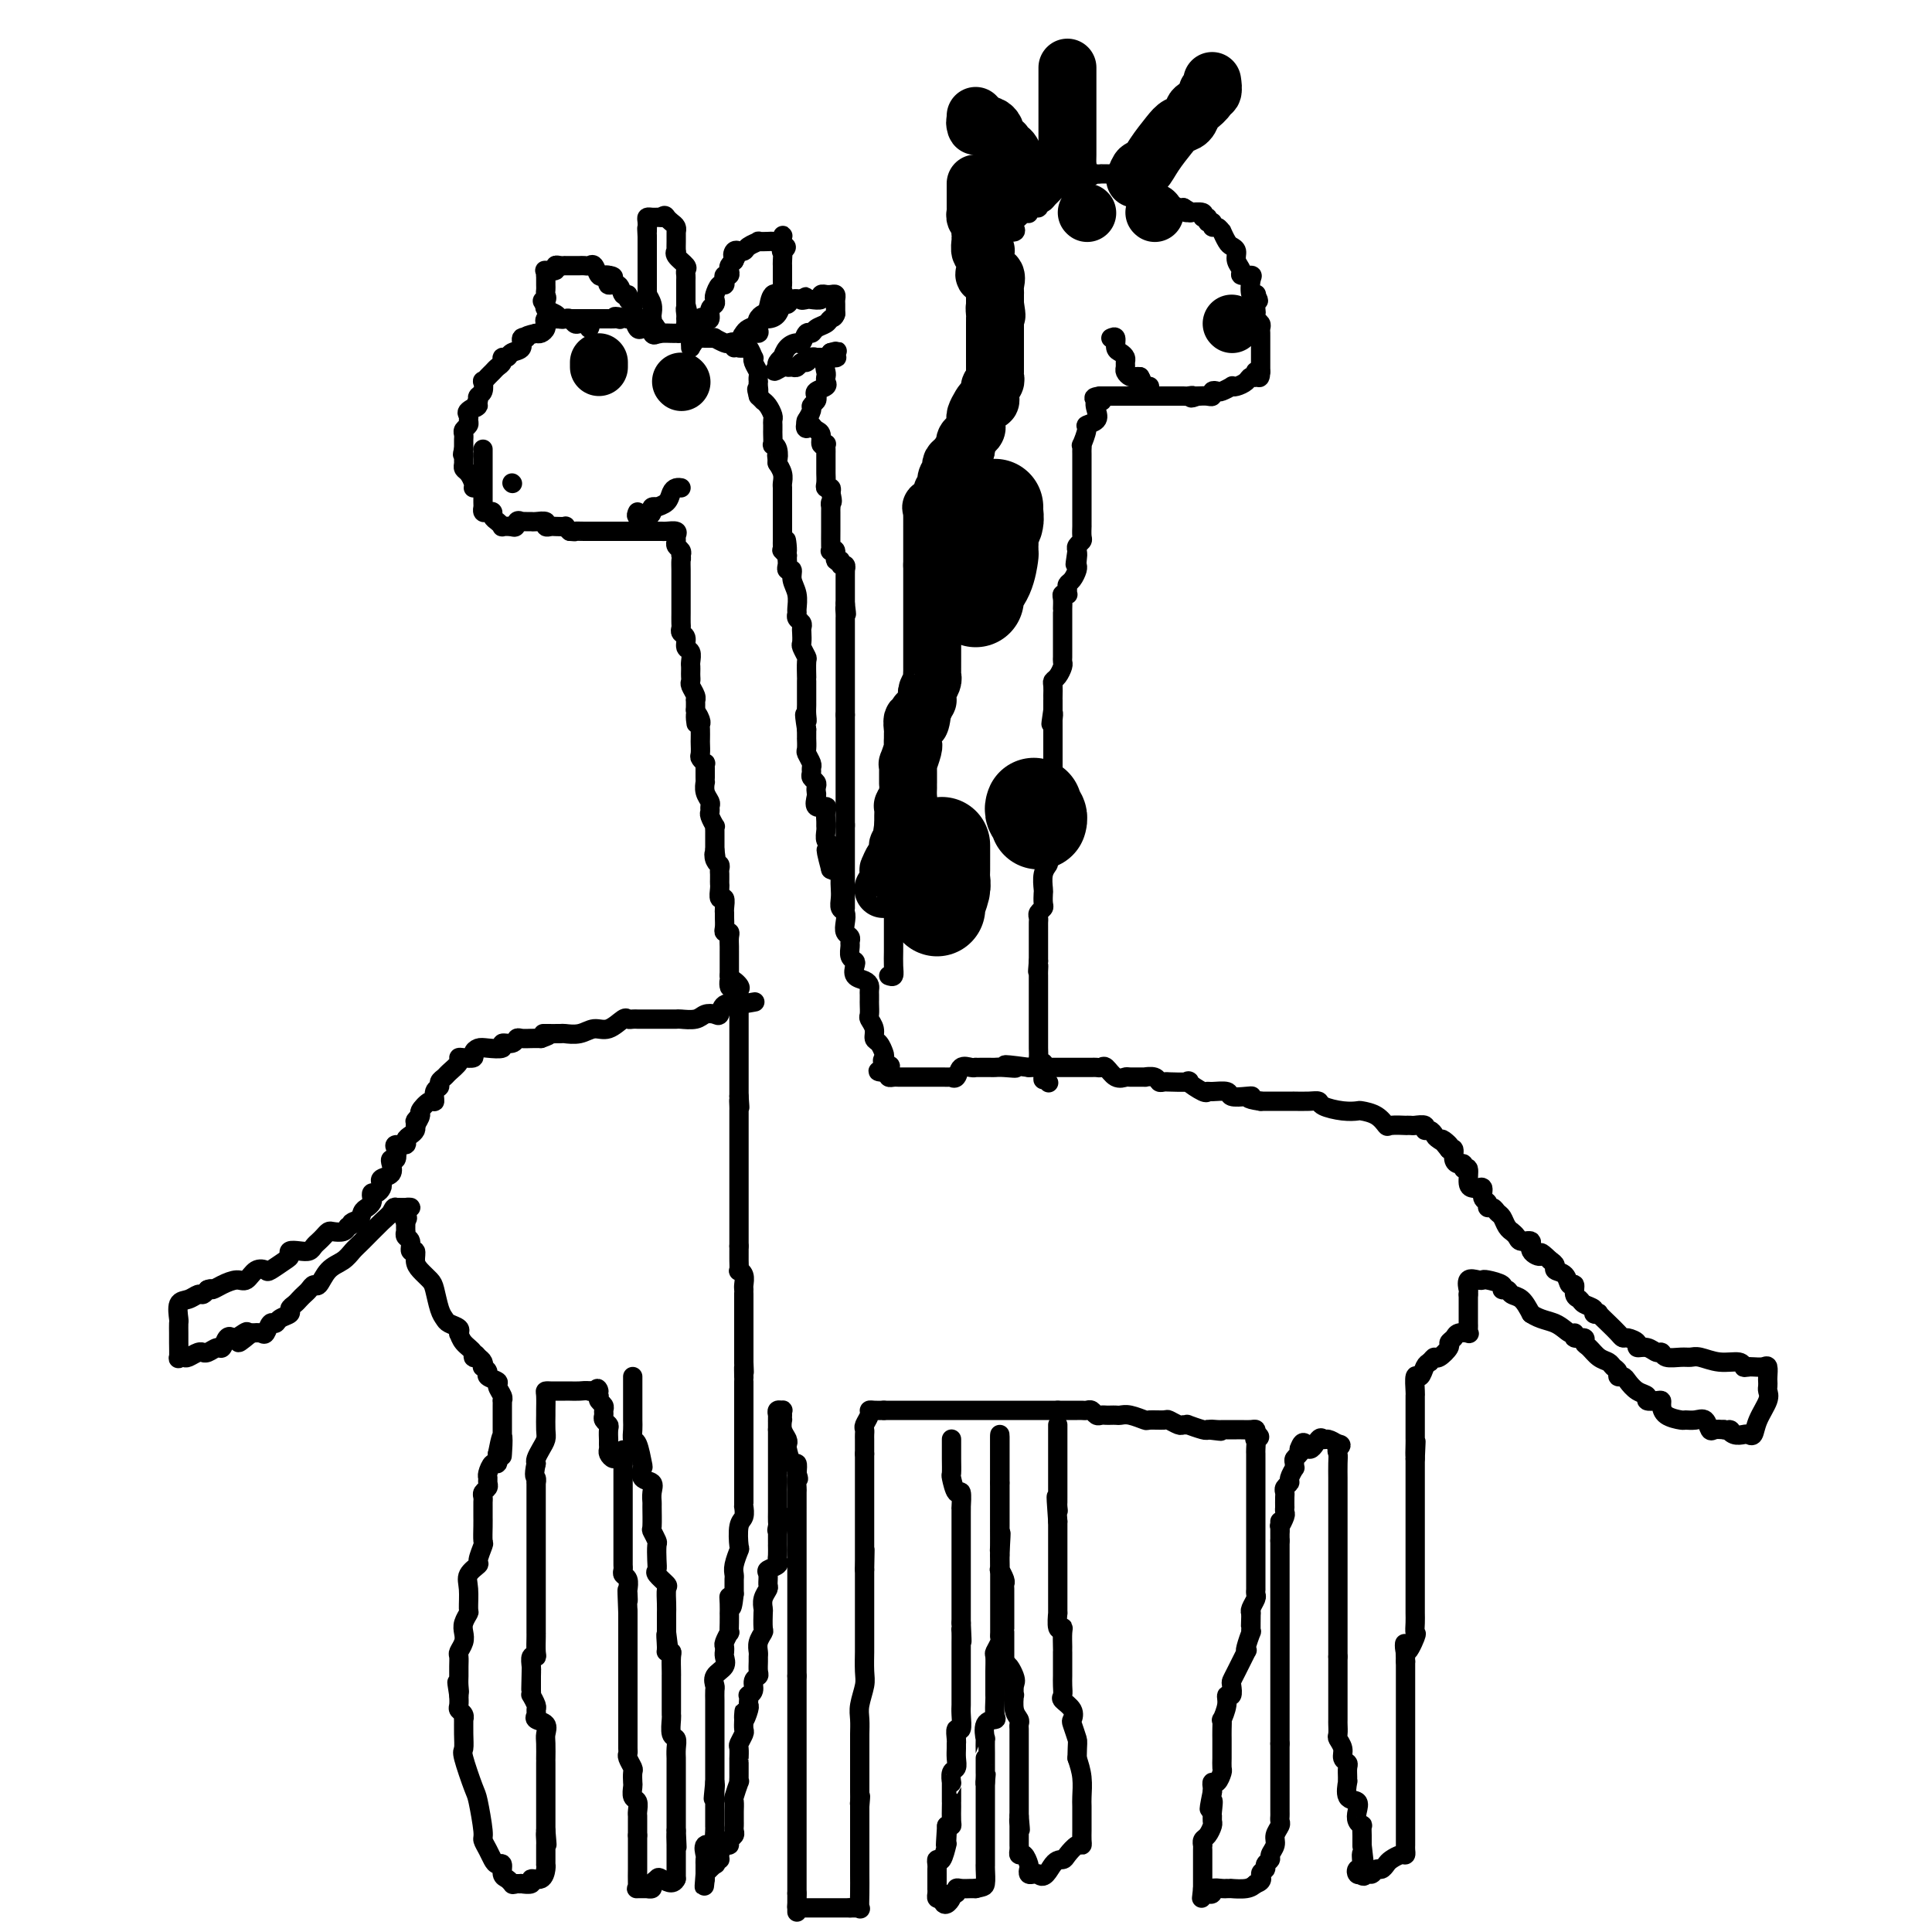 <svg viewBox='0 0 400 400' version='1.1' xmlns='http://www.w3.org/2000/svg' xmlns:xlink='http://www.w3.org/1999/xlink'><g fill='none' stroke='#000000' stroke-width='4' stroke-linecap='round' stroke-linejoin='round'><path d='M100,93c-0.000,0.333 -0.000,0.666 0,1c0.000,0.334 0.000,0.670 0,1c-0.000,0.330 -0.000,0.653 0,1c0.000,0.347 0.000,0.719 0,1c-0.000,0.281 -0.000,0.470 0,1c0.000,0.530 0.000,1.402 0,2c-0.000,0.598 -0.000,0.921 0,1c0.000,0.079 0.000,-0.085 0,0c-0.000,0.085 -0.001,0.419 0,1c0.001,0.581 0.003,1.410 0,2c-0.003,0.590 -0.011,0.942 0,1c0.011,0.058 0.041,-0.178 0,0c-0.041,0.178 -0.152,0.768 0,1c0.152,0.232 0.567,0.104 1,0c0.433,-0.104 0.885,-0.186 1,0c0.115,0.186 -0.107,0.638 0,1c0.107,0.362 0.544,0.633 1,1c0.456,0.367 0.930,0.830 1,1c0.070,0.170 -0.266,0.049 0,0c0.266,-0.049 1.133,-0.024 2,0'/><path d='M106,109c1.091,0.547 0.817,-0.586 1,-1c0.183,-0.414 0.821,-0.111 1,0c0.179,0.111 -0.102,0.029 0,0c0.102,-0.029 0.587,-0.004 1,0c0.413,0.004 0.755,-0.013 1,0c0.245,0.013 0.393,0.056 1,0c0.607,-0.056 1.673,-0.211 2,0c0.327,0.211 -0.085,0.788 0,1c0.085,0.212 0.666,0.060 1,0c0.334,-0.060 0.419,-0.026 1,0c0.581,0.026 1.656,0.046 2,0c0.344,-0.046 -0.045,-0.156 0,0c0.045,0.156 0.522,0.578 1,1'/><path d='M118,110c1.978,0.155 0.924,0.041 1,0c0.076,-0.041 1.281,-0.011 2,0c0.719,0.011 0.953,0.003 1,0c0.047,-0.003 -0.094,-0.001 0,0c0.094,0.001 0.424,0.000 1,0c0.576,-0.000 1.397,-0.000 2,0c0.603,0.000 0.988,0.000 1,0c0.012,-0.000 -0.348,-0.000 0,0c0.348,0.000 1.403,0.000 2,0c0.597,-0.000 0.737,-0.000 1,0c0.263,0.000 0.648,0.000 1,0c0.352,-0.000 0.672,-0.000 1,0c0.328,0.000 0.665,0.000 1,0c0.335,-0.000 0.667,-0.000 1,0'/><path d='M133,110c2.499,0.000 1.246,0.000 1,0c-0.246,-0.000 0.516,-0.001 1,0c0.484,0.001 0.690,0.003 1,0c0.310,-0.003 0.724,-0.012 1,0c0.276,0.012 0.413,0.045 1,0c0.587,-0.045 1.625,-0.167 2,0c0.375,0.167 0.087,0.622 0,1c-0.087,0.378 0.028,0.679 0,1c-0.028,0.321 -0.200,0.663 0,1c0.200,0.337 0.771,0.668 1,1c0.229,0.332 0.114,0.666 0,1'/><path d='M141,115c0.155,0.887 0.041,0.605 0,1c-0.041,0.395 -0.011,1.469 0,2c0.011,0.531 0.003,0.520 0,1c-0.003,0.480 -0.001,1.451 0,2c0.001,0.549 0.000,0.676 0,1c-0.000,0.324 -0.000,0.845 0,1c0.000,0.155 -0.000,-0.057 0,0c0.000,0.057 0.000,0.382 0,1c-0.000,0.618 -0.001,1.528 0,2c0.001,0.472 0.004,0.507 0,1c-0.004,0.493 -0.016,1.446 0,2c0.016,0.554 0.061,0.711 0,1c-0.061,0.289 -0.226,0.711 0,1c0.226,0.289 0.845,0.445 1,1c0.155,0.555 -0.155,1.511 0,2c0.155,0.489 0.773,0.512 1,1c0.227,0.488 0.061,1.440 0,2c-0.061,0.560 -0.017,0.726 0,1c0.017,0.274 0.008,0.654 0,1c-0.008,0.346 -0.016,0.657 0,1c0.016,0.343 0.057,0.717 0,1c-0.057,0.283 -0.211,0.474 0,1c0.211,0.526 0.789,1.389 1,2c0.211,0.611 0.057,0.972 0,1c-0.057,0.028 -0.016,-0.278 0,0c0.016,0.278 0.008,1.139 0,2'/><path d='M144,147c0.403,5.130 -0.088,1.956 0,1c0.088,-0.956 0.756,0.306 1,1c0.244,0.694 0.066,0.820 0,1c-0.066,0.180 -0.019,0.415 0,1c0.019,0.585 0.009,1.520 0,2c-0.009,0.480 -0.016,0.506 0,1c0.016,0.494 0.057,1.456 0,2c-0.057,0.544 -0.211,0.671 0,1c0.211,0.329 0.789,0.861 1,1c0.211,0.139 0.057,-0.116 0,0c-0.057,0.116 -0.015,0.604 0,1c0.015,0.396 0.003,0.700 0,1c-0.003,0.300 0.003,0.595 0,1c-0.003,0.405 -0.015,0.920 0,1c0.015,0.080 0.057,-0.277 0,0c-0.057,0.277 -0.212,1.186 0,2c0.212,0.814 0.793,1.532 1,2c0.207,0.468 0.041,0.685 0,1c-0.041,0.315 0.041,0.728 0,1c-0.041,0.272 -0.207,0.401 0,1c0.207,0.599 0.788,1.666 1,2c0.212,0.334 0.057,-0.065 0,0c-0.057,0.065 -0.015,0.595 0,1c0.015,0.405 0.004,0.686 0,1c-0.004,0.314 -0.001,0.661 0,1c0.001,0.339 0.000,0.668 0,1c-0.000,0.332 -0.000,0.666 0,1'/><path d='M148,176c0.635,4.665 0.223,1.827 0,1c-0.223,-0.827 -0.256,0.356 0,1c0.256,0.644 0.801,0.750 1,1c0.199,0.250 0.054,0.643 0,1c-0.054,0.357 -0.015,0.678 0,1c0.015,0.322 0.008,0.645 0,1c-0.008,0.355 -0.016,0.743 0,1c0.016,0.257 0.057,0.384 0,1c-0.057,0.616 -0.211,1.722 0,2c0.211,0.278 0.789,-0.273 1,0c0.211,0.273 0.056,1.369 0,2c-0.056,0.631 -0.011,0.795 0,1c0.011,0.205 -0.011,0.449 0,1c0.011,0.551 0.056,1.408 0,2c-0.056,0.592 -0.211,0.919 0,1c0.211,0.081 0.789,-0.084 1,0c0.211,0.084 0.057,0.417 0,1c-0.057,0.583 -0.015,1.417 0,2c0.015,0.583 0.004,0.916 0,1c-0.004,0.084 -0.001,-0.080 0,0c0.001,0.080 0.000,0.403 0,1c-0.000,0.597 -0.000,1.468 0,2c0.000,0.532 0.000,0.723 0,1c-0.000,0.277 -0.000,0.638 0,1'/><path d='M151,202c0.343,4.201 -0.300,1.703 0,1c0.300,-0.703 1.545,0.389 2,1c0.455,0.611 0.122,0.740 0,1c-0.122,0.260 -0.033,0.652 0,1c0.033,0.348 0.009,0.653 0,1c-0.009,0.347 -0.002,0.737 0,1c0.002,0.263 0.001,0.399 0,1c-0.001,0.601 -0.000,1.666 0,2c0.000,0.334 0.000,-0.064 0,0c-0.000,0.064 -0.000,0.591 0,1c0.000,0.409 0.000,0.700 0,1c-0.000,0.300 -0.000,0.609 0,1c0.000,0.391 0.000,0.865 0,1c-0.000,0.135 -0.000,-0.070 0,0c0.000,0.070 0.000,0.413 0,1c-0.000,0.587 -0.000,1.418 0,2c0.000,0.582 0.000,0.915 0,1c-0.000,0.085 -0.000,-0.079 0,0c0.000,0.079 0.000,0.402 0,1c-0.000,0.598 -0.000,1.472 0,2c0.000,0.528 0.000,0.708 0,1c-0.000,0.292 -0.000,0.694 0,1c0.000,0.306 0.000,0.516 0,1c-0.000,0.484 -0.000,1.242 0,2'/><path d='M153,227c0.309,4.046 0.083,1.661 0,1c-0.083,-0.661 -0.022,0.401 0,1c0.022,0.599 0.006,0.736 0,1c-0.006,0.264 -0.002,0.657 0,1c0.002,0.343 0.000,0.637 0,1c-0.000,0.363 -0.000,0.794 0,1c0.000,0.206 0.000,0.187 0,1c-0.000,0.813 -0.000,2.460 0,3c0.000,0.540 0.000,-0.025 0,0c-0.000,0.025 -0.000,0.640 0,1c0.000,0.360 0.000,0.463 0,1c-0.000,0.537 -0.000,1.507 0,2c0.000,0.493 0.000,0.508 0,1c-0.000,0.492 -0.000,1.459 0,2c0.000,0.541 0.000,0.656 0,1c-0.000,0.344 -0.000,0.918 0,1c0.000,0.082 0.000,-0.329 0,0c-0.000,0.329 -0.000,1.398 0,2c0.000,0.602 0.000,0.739 0,1c-0.000,0.261 -0.000,0.647 0,1c0.000,0.353 0.000,0.672 0,1c-0.000,0.328 -0.000,0.665 0,1c0.000,0.335 0.000,0.667 0,1c-0.000,0.333 0.000,0.667 0,1c0.000,0.333 0.000,0.667 0,1c0.000,0.333 0.000,0.667 0,1c0.000,0.333 0.000,0.667 0,1c0.000,0.333 0.000,0.667 0,1'/><path d='M153,258c-0.000,4.969 -0.001,1.891 0,1c0.001,-0.891 0.004,0.404 0,1c-0.004,0.596 -0.015,0.492 0,1c0.015,0.508 0.057,1.627 0,2c-0.057,0.373 -0.211,-0.001 0,0c0.211,0.001 0.789,0.376 1,1c0.211,0.624 0.057,1.499 0,2c-0.057,0.501 -0.015,0.630 0,1c0.015,0.370 0.004,0.981 0,1c-0.004,0.019 -0.001,-0.556 0,0c0.001,0.556 0.000,2.242 0,3c-0.000,0.758 -0.000,0.587 0,1c0.000,0.413 0.000,1.410 0,2c-0.000,0.590 -0.000,0.774 0,1c0.000,0.226 0.000,0.494 0,1c-0.000,0.506 -0.000,1.249 0,2c0.000,0.751 0.000,1.510 0,2c-0.000,0.490 -0.000,0.711 0,1c0.000,0.289 0.000,0.644 0,1'/><path d='M154,282c0.155,3.814 0.041,1.350 0,1c-0.041,-0.350 -0.011,1.416 0,2c0.011,0.584 0.003,-0.013 0,0c-0.003,0.013 -0.001,0.637 0,1c0.001,0.363 0.000,0.464 0,1c-0.000,0.536 -0.000,1.507 0,2c0.000,0.493 0.000,0.509 0,1c-0.000,0.491 -0.000,1.459 0,2c0.000,0.541 0.000,0.656 0,1c-0.000,0.344 -0.000,0.918 0,1c0.000,0.082 0.000,-0.329 0,0c-0.000,0.329 -0.000,1.396 0,2c0.000,0.604 0.000,0.744 0,1c-0.000,0.256 -0.000,0.628 0,1'/><path d='M154,298c-0.000,2.876 -0.000,2.066 0,2c0.000,-0.066 0.000,0.612 0,1c-0.000,0.388 -0.000,0.484 0,1c0.000,0.516 0.000,1.450 0,2c-0.000,0.550 -0.000,0.714 0,1c0.000,0.286 0.000,0.694 0,1c-0.000,0.306 -0.000,0.511 0,1c0.000,0.489 0.001,1.262 0,2c-0.001,0.738 -0.004,1.441 0,2c0.004,0.559 0.015,0.974 0,1c-0.015,0.026 -0.056,-0.335 0,0c0.056,0.335 0.207,1.367 0,2c-0.207,0.633 -0.774,0.866 -1,2c-0.226,1.134 -0.113,3.168 0,4c0.113,0.832 0.226,0.460 0,1c-0.226,0.540 -0.793,1.990 -1,3c-0.207,1.010 -0.056,1.580 0,2c0.056,0.420 0.015,0.690 0,1c-0.015,0.310 -0.004,0.660 0,1c0.004,0.340 0.001,0.668 0,1c-0.001,0.332 -0.001,0.666 0,1'/><path d='M152,330c-0.536,5.150 -0.876,2.026 -1,1c-0.124,-1.026 -0.034,0.045 0,1c0.034,0.955 0.010,1.795 0,2c-0.010,0.205 -0.006,-0.226 0,0c0.006,0.226 0.016,1.107 0,2c-0.016,0.893 -0.057,1.798 0,2c0.057,0.202 0.212,-0.300 0,0c-0.212,0.300 -0.789,1.403 -1,2c-0.211,0.597 -0.054,0.688 0,1c0.054,0.312 0.007,0.846 0,1c-0.007,0.154 0.026,-0.071 0,0c-0.026,0.071 -0.112,0.437 0,1c0.112,0.563 0.422,1.321 0,2c-0.422,0.679 -1.577,1.279 -2,2c-0.423,0.721 -0.113,1.564 0,2c0.113,0.436 0.030,0.466 0,1c-0.030,0.534 -0.008,1.571 0,2c0.008,0.429 0.002,0.252 0,1c-0.002,0.748 -0.001,2.423 0,3c0.001,0.577 0.000,0.055 0,0c-0.000,-0.055 -0.000,0.357 0,1c0.000,0.643 0.000,1.515 0,2c-0.000,0.485 -0.000,0.582 0,1c0.000,0.418 0.000,1.159 0,2c-0.000,0.841 -0.000,1.784 0,2c0.000,0.216 0.000,-0.293 0,0c-0.000,0.293 -0.000,1.388 0,2c0.000,0.612 0.000,0.742 0,1c-0.000,0.258 -0.000,0.645 0,1c0.000,0.355 0.000,0.677 0,1'/><path d='M148,369c-0.619,6.212 -0.166,2.242 0,1c0.166,-1.242 0.044,0.245 0,1c-0.044,0.755 -0.012,0.778 0,1c0.012,0.222 0.003,0.641 0,1c-0.003,0.359 -0.001,0.656 0,1c0.001,0.344 0.000,0.735 0,1c-0.000,0.265 -0.001,0.403 0,1c0.001,0.597 0.002,1.653 0,2c-0.002,0.347 -0.008,-0.014 0,0c0.008,0.014 0.030,0.403 0,1c-0.030,0.597 -0.113,1.403 0,2c0.113,0.597 0.423,0.987 0,1c-0.423,0.013 -1.577,-0.351 -2,0c-0.423,0.351 -0.113,1.417 0,2c0.113,0.583 0.030,0.684 0,1c-0.030,0.316 -0.008,0.848 0,1c0.008,0.152 0.002,-0.074 0,0c-0.002,0.074 -0.001,0.450 0,1c0.001,0.550 0.000,1.275 0,2'/><path d='M146,389c-0.333,3.167 -0.167,1.083 0,-1'/><path d='M146,388c0.448,-0.624 1.569,-1.686 2,-2c0.431,-0.314 0.171,0.118 0,0c-0.171,-0.118 -0.252,-0.787 0,-1c0.252,-0.213 0.837,0.031 1,0c0.163,-0.031 -0.096,-0.337 0,-1c0.096,-0.663 0.548,-1.683 1,-2c0.452,-0.317 0.906,0.070 1,0c0.094,-0.070 -0.171,-0.596 0,-1c0.171,-0.404 0.778,-0.686 1,-1c0.222,-0.314 0.059,-0.660 0,-1c-0.059,-0.340 -0.016,-0.673 0,-1c0.016,-0.327 0.003,-0.649 0,-1c-0.003,-0.351 0.003,-0.733 0,-1c-0.003,-0.267 -0.015,-0.421 0,-1c0.015,-0.579 0.057,-1.584 0,-2c-0.057,-0.416 -0.211,-0.243 0,-1c0.211,-0.757 0.789,-2.444 1,-3c0.211,-0.556 0.057,0.018 0,0c-0.057,-0.018 -0.015,-0.630 0,-1c0.015,-0.370 0.004,-0.498 0,-1c-0.004,-0.502 -0.002,-1.376 0,-2c0.002,-0.624 0.004,-0.997 0,-1c-0.004,-0.003 -0.015,0.365 0,0c0.015,-0.365 0.057,-1.462 0,-2c-0.057,-0.538 -0.211,-0.515 0,-1c0.211,-0.485 0.788,-1.477 1,-2c0.212,-0.523 0.061,-0.578 0,-1c-0.061,-0.422 -0.030,-1.211 0,-2'/><path d='M154,356c0.249,-3.605 -0.129,-0.616 0,0c0.129,0.616 0.766,-1.141 1,-2c0.234,-0.859 0.067,-0.821 0,-1c-0.067,-0.179 -0.033,-0.577 0,-1c0.033,-0.423 0.065,-0.873 0,-1c-0.065,-0.127 -0.228,0.069 0,0c0.228,-0.069 0.846,-0.403 1,-1c0.154,-0.597 -0.155,-1.455 0,-2c0.155,-0.545 0.774,-0.775 1,-1c0.226,-0.225 0.060,-0.444 0,-1c-0.060,-0.556 -0.012,-1.449 0,-2c0.012,-0.551 -0.011,-0.761 0,-1c0.011,-0.239 0.055,-0.505 0,-1c-0.055,-0.495 -0.211,-1.217 0,-2c0.211,-0.783 0.787,-1.627 1,-2c0.213,-0.373 0.061,-0.275 0,-1c-0.061,-0.725 -0.031,-2.273 0,-3c0.031,-0.727 0.061,-0.632 0,-1c-0.061,-0.368 -0.215,-1.198 0,-2c0.215,-0.802 0.797,-1.577 1,-2c0.203,-0.423 0.026,-0.495 0,-1c-0.026,-0.505 0.098,-1.443 0,-2c-0.098,-0.557 -0.419,-0.731 0,-1c0.419,-0.269 1.576,-0.632 2,-1c0.424,-0.368 0.114,-0.742 0,-1c-0.114,-0.258 -0.030,-0.401 0,-1c0.030,-0.599 0.008,-1.655 0,-2c-0.008,-0.345 -0.002,0.023 0,0c0.002,-0.023 0.001,-0.435 0,-1c-0.001,-0.565 -0.000,-1.282 0,-2'/><path d='M161,317c1.083,-6.269 0.290,-2.440 0,-1c-0.290,1.440 -0.078,0.493 0,0c0.078,-0.493 0.021,-0.531 0,-1c-0.021,-0.469 -0.006,-1.368 0,-2c0.006,-0.632 0.001,-0.995 0,-1c-0.001,-0.005 -0.000,0.350 0,0c0.000,-0.350 0.000,-1.403 0,-2c-0.000,-0.597 -0.000,-0.737 0,-1c0.000,-0.263 0.000,-0.648 0,-1c-0.000,-0.352 -0.000,-0.672 0,-1c0.000,-0.328 0.000,-0.665 0,-1c-0.000,-0.335 -0.000,-0.667 0,-1c0.000,-0.333 0.000,-0.665 0,-1c-0.000,-0.335 -0.000,-0.672 0,-1c0.000,-0.328 0.000,-0.647 0,-1c-0.000,-0.353 -0.000,-0.738 0,-1c0.000,-0.262 0.000,-0.399 0,-1c-0.000,-0.601 -0.000,-1.666 0,-2c0.000,-0.334 0.000,0.064 0,0c-0.000,-0.064 -0.000,-0.590 0,-1c0.000,-0.410 0.000,-0.705 0,-1'/><path d='M161,296c0.001,-3.714 0.004,-2.497 0,-2c-0.004,0.497 -0.015,0.276 0,0c0.015,-0.276 0.057,-0.607 0,-1c-0.057,-0.393 -0.211,-0.847 0,-1c0.211,-0.153 0.789,-0.004 1,0c0.211,0.004 0.056,-0.137 0,0c-0.056,0.137 -0.011,0.551 0,1c0.011,0.449 -0.011,0.933 0,1c0.011,0.067 0.055,-0.283 0,0c-0.055,0.283 -0.208,1.198 0,2c0.208,0.802 0.777,1.492 1,2c0.223,0.508 0.098,0.835 0,1c-0.098,0.165 -0.171,0.168 0,1c0.171,0.832 0.584,2.493 1,3c0.416,0.507 0.833,-0.141 1,0c0.167,0.141 0.083,1.070 0,2'/><path d='M165,305c0.619,1.965 0.166,0.876 0,1c-0.166,0.124 -0.044,1.461 0,2c0.044,0.539 0.012,0.280 0,1c-0.012,0.720 -0.003,2.417 0,3c0.003,0.583 0.001,0.050 0,0c-0.001,-0.050 -0.000,0.381 0,1c0.000,0.619 0.000,1.426 0,2c-0.000,0.574 -0.000,0.914 0,1c0.000,0.086 0.000,-0.084 0,0c-0.000,0.084 -0.000,0.421 0,1c0.000,0.579 0.000,1.398 0,2c-0.000,0.602 -0.000,0.986 0,1c0.000,0.014 0.000,-0.343 0,0c-0.000,0.343 -0.000,1.386 0,2c0.000,0.614 0.000,0.798 0,1c-0.000,0.202 -0.000,0.421 0,1c0.000,0.579 0.000,1.519 0,2c-0.000,0.481 -0.000,0.502 0,1c0.000,0.498 0.000,1.471 0,2c-0.000,0.529 -0.000,0.613 0,1c0.000,0.387 0.000,1.076 0,2c-0.000,0.924 -0.000,2.082 0,3c0.000,0.918 0.000,1.594 0,2c-0.000,0.406 0.000,0.542 0,1c0.000,0.458 0.000,1.240 0,2c0.000,0.760 0.000,1.499 0,2c0.000,0.501 0.000,0.763 0,1c0.000,0.237 0.000,0.448 0,1c0.000,0.552 0.000,1.443 0,2c0.000,0.557 0.000,0.778 0,1'/><path d='M165,347c0.000,6.827 0.000,2.894 0,2c0.000,-0.894 0.000,1.251 0,2c0.000,0.749 0.000,0.103 0,1c0.000,0.897 0.000,3.337 0,4c0.000,0.663 -0.000,-0.450 0,0c0.000,0.450 0.000,2.462 0,4c0.000,1.538 0.000,2.600 0,3c0.000,0.400 0.000,0.136 0,1c0.000,0.864 0.000,2.855 0,4c-0.000,1.145 0.000,1.445 0,2c0.000,0.555 0.000,1.364 0,2c0.000,0.636 0.000,1.099 0,2c0.000,0.901 0.000,2.239 0,3c0.000,0.761 0.000,0.944 0,1c0.000,0.056 0.000,-0.017 0,0c0.000,0.017 0.000,0.123 0,1c0.000,0.877 0.000,2.527 0,3c0.000,0.473 0.000,-0.229 0,0c0.000,0.229 0.000,1.389 0,2c0.000,0.611 0.000,0.675 0,1c0.000,0.325 0.000,0.913 0,1c0.000,0.087 0.000,-0.328 0,0c0.000,0.328 0.000,1.397 0,2c0.000,0.603 0.000,0.739 0,1c0.000,0.261 0.000,0.647 0,1c0.000,0.353 0.000,0.672 0,1c0.000,0.328 0.000,0.664 0,1'/><path d='M165,392c-0.002,7.144 -0.008,2.503 0,1c0.008,-1.503 0.030,0.133 0,1c-0.030,0.867 -0.111,0.964 0,1c0.111,0.036 0.415,0.010 1,0c0.585,-0.010 1.451,-0.003 2,0c0.549,0.003 0.782,0.001 1,0c0.218,-0.001 0.423,-0.000 1,0c0.577,0.000 1.527,0.000 2,0c0.473,-0.000 0.469,-0.000 1,0c0.531,0.000 1.596,0.000 2,0c0.404,-0.000 0.147,-0.000 0,0c-0.147,0.000 -0.185,0.000 0,0c0.185,-0.000 0.592,-0.000 1,0'/><path d='M176,395c1.868,0.009 1.036,0.031 1,0c-0.036,-0.031 0.722,-0.116 1,0c0.278,0.116 0.074,0.434 0,0c-0.074,-0.434 -0.020,-1.618 0,-3c0.020,-1.382 0.005,-2.962 0,-4c-0.005,-1.038 -0.001,-1.534 0,-2c0.001,-0.466 0.000,-0.902 0,-2c-0.000,-1.098 -0.000,-2.858 0,-4c0.000,-1.142 0.000,-1.667 0,-2c-0.000,-0.333 -0.000,-0.474 0,-1c0.000,-0.526 0.000,-1.436 0,-2c-0.000,-0.564 -0.000,-0.782 0,-1'/><path d='M178,374c0.309,-3.505 0.083,-1.767 0,-1c-0.083,0.767 -0.022,0.562 0,0c0.022,-0.562 0.006,-1.482 0,-2c-0.006,-0.518 -0.002,-0.635 0,-1c0.002,-0.365 0.000,-0.979 0,-1c-0.000,-0.021 -0.000,0.552 0,0c0.000,-0.552 -0.000,-2.230 0,-3c0.000,-0.770 0.000,-0.632 0,-1c-0.000,-0.368 -0.001,-1.241 0,-2c0.001,-0.759 0.004,-1.404 0,-2c-0.004,-0.596 -0.015,-1.144 0,-2c0.015,-0.856 0.057,-2.020 0,-3c-0.057,-0.980 -0.211,-1.776 0,-3c0.211,-1.224 0.789,-2.875 1,-4c0.211,-1.125 0.057,-1.723 0,-3c-0.057,-1.277 -0.015,-3.232 0,-4c0.015,-0.768 0.004,-0.347 0,-1c-0.004,-0.653 -0.001,-2.379 0,-3c0.001,-0.621 0.000,-0.139 0,0c-0.000,0.139 -0.000,-0.067 0,-1c0.000,-0.933 0.000,-2.593 0,-3c-0.000,-0.407 -0.000,0.438 0,0c0.000,-0.438 0.000,-2.159 0,-3c-0.000,-0.841 -0.000,-0.803 0,-1c0.000,-0.197 0.000,-0.630 0,-1c-0.000,-0.370 -0.000,-0.676 0,-1c0.000,-0.324 0.000,-0.664 0,-1c-0.000,-0.336 -0.000,-0.667 0,-1c0.000,-0.333 0.000,-0.666 0,-1'/><path d='M179,325c0.155,-7.754 0.041,-2.637 0,-1c-0.041,1.637 -0.011,-0.204 0,-1c0.011,-0.796 0.003,-0.546 0,-1c-0.003,-0.454 -0.001,-1.613 0,-2c0.001,-0.387 0.000,-0.000 0,0c-0.000,0.000 -0.000,-0.385 0,-1c0.000,-0.615 0.000,-1.461 0,-2c-0.000,-0.539 -0.000,-0.772 0,-1c0.000,-0.228 0.000,-0.450 0,-1c-0.000,-0.550 -0.000,-1.429 0,-2c0.000,-0.571 0.000,-0.836 0,-1c-0.000,-0.164 -0.000,-0.229 0,-1c0.000,-0.771 0.000,-2.248 0,-3c-0.000,-0.752 -0.000,-0.779 0,-1c0.000,-0.221 0.000,-0.637 0,-1c-0.000,-0.363 -0.000,-0.675 0,-1c0.000,-0.325 0.000,-0.665 0,-1c-0.000,-0.335 -0.000,-0.667 0,-1c0.000,-0.333 0.000,-0.667 0,-1c-0.000,-0.333 -0.000,-0.667 0,-1'/><path d='M179,301c0.000,-3.892 0.000,-1.620 0,-1c-0.000,0.620 -0.001,-0.410 0,-1c0.001,-0.590 0.004,-0.739 0,-1c-0.004,-0.261 -0.016,-0.634 0,-1c0.016,-0.366 0.059,-0.725 0,-1c-0.059,-0.275 -0.220,-0.466 0,-1c0.220,-0.534 0.822,-1.411 1,-2c0.178,-0.589 -0.067,-0.889 0,-1c0.067,-0.111 0.448,-0.032 1,0c0.552,0.032 1.276,0.016 2,0'/><path d='M183,292c0.720,0.000 1.020,0.000 1,0c-0.020,0.000 -0.361,0.000 0,0c0.361,-0.000 1.424,-0.000 2,0c0.576,0.000 0.665,0.000 1,0c0.335,0.000 0.915,-0.000 1,0c0.085,0.000 -0.325,0.000 0,0c0.325,0.000 1.387,0.000 2,0c0.613,0.000 0.779,0.000 1,0c0.221,0.000 0.497,0.000 1,0c0.503,0.000 1.233,0.000 2,0c0.767,0.000 1.571,0.000 2,0c0.429,0.000 0.482,0.000 1,0c0.518,0.000 1.499,0.000 2,0c0.501,0.000 0.520,0.000 1,0c0.480,-0.000 1.420,-0.000 2,0c0.580,0.000 0.800,0.000 1,0c0.200,-0.000 0.381,-0.000 1,0c0.619,0.000 1.675,0.000 2,0c0.325,-0.000 -0.082,-0.000 0,0c0.082,0.000 0.654,0.000 1,0c0.346,-0.000 0.465,-0.000 1,0c0.535,0.000 1.485,0.000 2,0c0.515,-0.000 0.593,-0.000 1,0c0.407,0.000 1.142,0.000 2,0c0.858,-0.000 1.838,-0.000 2,0c0.162,0.000 -0.495,0.000 0,0c0.495,-0.000 2.141,-0.000 3,0c0.859,0.000 0.929,0.000 1,0'/><path d='M219,292c5.748,-0.000 2.117,-0.000 1,0c-1.117,0.000 0.278,0.000 1,0c0.722,-0.000 0.771,-0.001 1,0c0.229,0.001 0.639,0.004 1,0c0.361,-0.004 0.674,-0.015 1,0c0.326,0.015 0.665,0.057 1,0c0.335,-0.057 0.667,-0.211 1,0c0.333,0.211 0.667,0.789 1,1c0.333,0.211 0.666,0.057 1,0c0.334,-0.057 0.668,-0.016 1,0c0.332,0.016 0.660,0.008 1,0c0.340,-0.008 0.691,-0.016 1,0c0.309,0.016 0.577,0.057 1,0c0.423,-0.057 1.001,-0.212 2,0c0.999,0.212 2.418,0.793 3,1c0.582,0.207 0.326,0.041 1,0c0.674,-0.041 2.276,0.042 3,0c0.724,-0.042 0.569,-0.208 1,0c0.431,0.208 1.446,0.792 2,1c0.554,0.208 0.646,0.042 1,0c0.354,-0.042 0.971,0.040 1,0c0.029,-0.040 -0.531,-0.203 0,0c0.531,0.203 2.152,0.772 3,1c0.848,0.228 0.924,0.114 1,0'/><path d='M250,296c4.974,0.619 1.910,0.166 1,0c-0.910,-0.166 0.334,-0.044 1,0c0.666,0.044 0.755,0.012 1,0c0.245,-0.012 0.647,-0.003 1,0c0.353,0.003 0.659,0.000 1,0c0.341,-0.000 0.719,0.003 1,0c0.281,-0.003 0.467,-0.011 1,0c0.533,0.011 1.413,0.041 2,0c0.587,-0.041 0.882,-0.155 1,0c0.118,0.155 0.059,0.577 0,1'/><path d='M260,297c1.547,0.410 0.415,0.936 0,1c-0.415,0.064 -0.111,-0.333 0,0c0.111,0.333 0.030,1.397 0,2c-0.030,0.603 -0.008,0.746 0,1c0.008,0.254 0.002,0.619 0,1c-0.002,0.381 -0.001,0.777 0,1c0.001,0.223 0.000,0.271 0,1c-0.000,0.729 -0.000,2.138 0,3c0.000,0.862 0.000,1.176 0,2c-0.000,0.824 -0.000,2.157 0,3c0.000,0.843 0.000,1.194 0,2c-0.000,0.806 -0.000,2.065 0,3c0.000,0.935 -0.000,1.546 0,2c0.000,0.454 0.000,0.751 0,1c-0.000,0.249 -0.000,0.448 0,1c0.000,0.552 0.000,1.456 0,2c-0.000,0.544 -0.000,0.728 0,1c0.000,0.272 0.000,0.632 0,1c-0.000,0.368 -0.000,0.743 0,1c0.000,0.257 0.001,0.397 0,1c-0.001,0.603 -0.004,1.671 0,2c0.004,0.329 0.015,-0.080 0,0c-0.015,0.080 -0.056,0.650 0,1c0.056,0.350 0.207,0.479 0,1c-0.207,0.521 -0.774,1.435 -1,2c-0.226,0.565 -0.113,0.783 0,1'/><path d='M259,334c-0.154,5.614 -0.040,1.148 0,0c0.040,-1.148 0.007,1.023 0,2c-0.007,0.977 0.012,0.760 0,1c-0.012,0.240 -0.054,0.936 0,1c0.054,0.064 0.204,-0.506 0,0c-0.204,0.506 -0.762,2.086 -1,3c-0.238,0.914 -0.155,1.161 0,1c0.155,-0.161 0.382,-0.729 0,0c-0.382,0.729 -1.374,2.754 -2,4c-0.626,1.246 -0.885,1.711 -1,2c-0.115,0.289 -0.087,0.401 0,1c0.087,0.599 0.234,1.686 0,2c-0.234,0.314 -0.847,-0.145 -1,0c-0.153,0.145 0.155,0.893 0,2c-0.155,1.107 -0.774,2.573 -1,3c-0.226,0.427 -0.061,-0.184 0,0c0.061,0.184 0.016,1.163 0,2c-0.016,0.837 -0.004,1.533 0,2c0.004,0.467 0.001,0.707 0,1c-0.001,0.293 0.000,0.641 0,1c-0.000,0.359 -0.003,0.731 0,1c0.003,0.269 0.011,0.435 0,1c-0.011,0.565 -0.041,1.527 0,2c0.041,0.473 0.155,0.455 0,1c-0.155,0.545 -0.578,1.651 -1,2c-0.422,0.349 -0.845,-0.060 -1,0c-0.155,0.060 -0.044,0.589 0,1c0.044,0.411 0.022,0.706 0,1'/><path d='M251,371c-1.237,6.068 -0.331,2.738 0,2c0.331,-0.738 0.086,1.115 0,2c-0.086,0.885 -0.013,0.800 0,1c0.013,0.200 -0.035,0.684 0,1c0.035,0.316 0.153,0.462 0,1c-0.153,0.538 -0.577,1.467 -1,2c-0.423,0.533 -0.845,0.671 -1,1c-0.155,0.329 -0.041,0.848 0,1c0.041,0.152 0.011,-0.065 0,0c-0.011,0.065 -0.003,0.412 0,1c0.003,0.588 0.001,1.418 0,2c-0.001,0.582 -0.000,0.915 0,1c0.000,0.085 0.000,-0.080 0,0c-0.000,0.080 -0.000,0.403 0,1c0.000,0.597 0.000,1.468 0,2c-0.000,0.532 -0.000,0.723 0,1c0.000,0.277 0.000,0.638 0,1'/><path d='M249,391c-0.352,3.325 -0.231,1.637 0,1c0.231,-0.637 0.572,-0.223 1,0c0.428,0.223 0.942,0.256 1,0c0.058,-0.256 -0.341,-0.801 0,-1c0.341,-0.199 1.421,-0.053 2,0c0.579,0.053 0.655,0.011 1,0c0.345,-0.011 0.958,0.007 1,0c0.042,-0.007 -0.489,-0.040 0,0c0.489,0.040 1.997,0.154 3,0c1.003,-0.154 1.502,-0.577 2,-1'/><path d='M260,390c1.863,-0.560 1.020,-1.459 1,-2c-0.020,-0.541 0.783,-0.725 1,-1c0.217,-0.275 -0.153,-0.640 0,-1c0.153,-0.360 0.829,-0.716 1,-1c0.171,-0.284 -0.165,-0.496 0,-1c0.165,-0.504 0.829,-1.301 1,-2c0.171,-0.699 -0.150,-1.299 0,-2c0.150,-0.701 0.772,-1.502 1,-2c0.228,-0.498 0.061,-0.693 0,-1c-0.061,-0.307 -0.016,-0.725 0,-1c0.016,-0.275 0.004,-0.406 0,-1c-0.004,-0.594 -0.001,-1.652 0,-2c0.001,-0.348 0.000,0.012 0,0c-0.000,-0.012 -0.000,-0.398 0,-1c0.000,-0.602 0.000,-1.422 0,-2c-0.000,-0.578 -0.000,-0.914 0,-1c0.000,-0.086 0.000,0.078 0,0c-0.000,-0.078 -0.000,-0.397 0,-1c0.000,-0.603 0.000,-1.489 0,-2c-0.000,-0.511 -0.000,-0.648 0,-1c0.000,-0.352 0.000,-0.919 0,-1c-0.000,-0.081 -0.000,0.324 0,0c0.000,-0.324 0.000,-1.378 0,-2c-0.000,-0.622 -0.000,-0.811 0,-1'/><path d='M265,361c0.000,-2.820 0.000,-1.869 0,-2c0.000,-0.131 0.000,-1.344 0,-2c0.000,-0.656 0.000,-0.756 0,-1c0.000,-0.244 0.000,-0.632 0,-1c0.000,-0.368 0.000,-0.716 0,-1c0.000,-0.284 0.000,-0.503 0,-1c0.000,-0.497 0.000,-1.271 0,-2c0.000,-0.729 0.000,-1.413 0,-2c0.000,-0.587 0.000,-1.078 0,-2c0.000,-0.922 0.000,-2.274 0,-3c0.000,-0.726 -0.000,-0.826 0,-1c0.000,-0.174 0.000,-0.423 0,-1c0.000,-0.577 -0.000,-1.482 0,-2c0.000,-0.518 0.000,-0.650 0,-1c0.000,-0.350 0.000,-0.920 0,-1c0.000,-0.080 0.000,0.329 0,0c0.000,-0.329 0.000,-1.398 0,-2c0.000,-0.602 0.000,-0.739 0,-1c0.000,-0.261 0.000,-0.647 0,-1c0.000,-0.353 0.000,-0.672 0,-1c0.000,-0.328 0.000,-0.665 0,-1c0.000,-0.335 0.000,-0.667 0,-1c0.000,-0.333 0.000,-0.667 0,-1c0.000,-0.333 0.000,-0.666 0,-1c0.000,-0.334 0.000,-0.669 0,-1c0.000,-0.331 0.000,-0.659 0,-1c0.000,-0.341 0.000,-0.693 0,-1c0.000,-0.307 0.000,-0.567 0,-1c0.000,-0.433 0.000,-1.040 0,-2c0.000,-0.960 0.000,-2.274 0,-3c0.000,-0.726 0.000,-0.863 0,-1'/><path d='M265,319c-0.004,-6.882 -0.015,-3.086 0,-2c0.015,1.086 0.057,-0.536 0,-1c-0.057,-0.464 -0.211,0.231 0,0c0.211,-0.231 0.789,-1.389 1,-2c0.211,-0.611 0.057,-0.674 0,-1c-0.057,-0.326 -0.016,-0.913 0,-1c0.016,-0.087 0.008,0.327 0,0c-0.008,-0.327 -0.017,-1.396 0,-2c0.017,-0.604 0.061,-0.744 0,-1c-0.061,-0.256 -0.227,-0.628 0,-1c0.227,-0.372 0.846,-0.744 1,-1c0.154,-0.256 -0.156,-0.397 0,-1c0.156,-0.603 0.777,-1.667 1,-2c0.223,-0.333 0.046,0.065 0,0c-0.046,-0.065 0.039,-0.595 0,-1c-0.039,-0.405 -0.203,-0.686 0,-1c0.203,-0.314 0.772,-0.661 1,-1c0.228,-0.339 0.114,-0.669 0,-1'/><path d='M269,300c0.964,-2.817 1.374,-0.360 2,0c0.626,0.360 1.467,-1.378 2,-2c0.533,-0.622 0.759,-0.129 1,0c0.241,0.129 0.497,-0.106 1,0c0.503,0.106 1.251,0.553 2,1'/><path d='M277,299c1.238,0.031 0.332,0.608 0,1c-0.332,0.392 -0.089,0.598 0,1c0.089,0.402 0.024,0.999 0,2c-0.024,1.001 -0.006,2.404 0,3c0.006,0.596 0.002,0.383 0,1c-0.002,0.617 -0.000,2.063 0,3c0.000,0.937 0.000,1.363 0,2c-0.000,0.637 -0.000,1.483 0,2c0.000,0.517 0.000,0.705 0,1c-0.000,0.295 -0.000,0.697 0,1c0.000,0.303 0.000,0.505 0,1c-0.000,0.495 -0.000,1.281 0,2c0.000,0.719 0.000,1.372 0,2c-0.000,0.628 -0.000,1.233 0,2c0.000,0.767 0.000,1.698 0,2c-0.000,0.302 -0.000,-0.025 0,0c0.000,0.025 0.000,0.401 0,1c-0.000,0.599 -0.000,1.421 0,2c0.000,0.579 0.000,0.915 0,1c-0.000,0.085 -0.000,-0.079 0,0c0.000,0.079 0.000,0.403 0,1c-0.000,0.597 -0.000,1.468 0,2c0.000,0.532 0.000,0.724 0,1c-0.000,0.276 -0.000,0.637 0,1c0.000,0.363 0.000,0.727 0,1c0.000,0.273 0.000,0.454 0,1c0.000,0.546 0.000,1.459 0,2c0.000,0.541 0.000,0.712 0,1c0.000,0.288 0.000,0.693 0,1c0.000,0.307 0.000,0.516 0,1c0.000,0.484 0.000,1.242 0,2'/><path d='M277,343c0.000,6.844 0.000,1.956 0,1c-0.000,-0.956 -0.000,2.022 0,3c0.000,0.978 0.000,-0.042 0,0c-0.000,0.042 -0.000,1.148 0,2c0.000,0.852 0.000,1.451 0,2c-0.000,0.549 -0.001,1.049 0,2c0.001,0.951 0.004,2.351 0,3c-0.004,0.649 -0.016,0.545 0,1c0.016,0.455 0.061,1.470 0,2c-0.061,0.530 -0.227,0.575 0,1c0.227,0.425 0.845,1.231 1,2c0.155,0.769 -0.155,1.503 0,2c0.155,0.497 0.774,0.757 1,1c0.226,0.243 0.059,0.468 0,1c-0.059,0.532 -0.008,1.370 0,2c0.008,0.630 -0.026,1.050 0,1c0.026,-0.050 0.111,-0.571 0,0c-0.111,0.571 -0.418,2.234 0,3c0.418,0.766 1.562,0.634 2,1c0.438,0.366 0.170,1.229 0,2c-0.170,0.771 -0.242,1.449 0,2c0.242,0.551 0.797,0.974 1,1c0.203,0.026 0.054,-0.347 0,0c-0.054,0.347 -0.015,1.413 0,2c0.015,0.587 0.004,0.697 0,1c-0.004,0.303 -0.001,0.801 0,1c0.001,0.199 0.001,0.100 0,0'/><path d='M282,382c0.778,6.382 0.222,2.838 0,2c-0.222,-0.838 -0.109,1.030 0,2c0.109,0.970 0.215,1.044 0,1c-0.215,-0.044 -0.750,-0.204 -1,0c-0.250,0.204 -0.214,0.773 0,1c0.214,0.227 0.607,0.114 1,0'/><path d='M282,388c0.179,0.911 0.625,0.188 1,0c0.375,-0.188 0.677,0.157 1,0c0.323,-0.157 0.668,-0.817 1,-1c0.332,-0.183 0.653,0.109 1,0c0.347,-0.109 0.720,-0.621 1,-1c0.280,-0.379 0.467,-0.627 1,-1c0.533,-0.373 1.411,-0.871 2,-1c0.589,-0.129 0.890,0.112 1,0c0.110,-0.112 0.029,-0.575 0,-1c-0.029,-0.425 -0.008,-0.810 0,-1c0.008,-0.190 0.002,-0.186 0,-1c-0.002,-0.814 -0.001,-2.447 0,-3c0.001,-0.553 0.000,-0.025 0,0c-0.000,0.025 -0.000,-0.452 0,-1c0.000,-0.548 0.000,-1.168 0,-2c-0.000,-0.832 -0.000,-1.878 0,-2c0.000,-0.122 0.000,0.678 0,0c-0.000,-0.678 -0.000,-2.835 0,-4c0.000,-1.165 0.000,-1.339 0,-2c-0.000,-0.661 -0.000,-1.809 0,-3c0.000,-1.191 0.000,-2.427 0,-3c-0.000,-0.573 -0.000,-0.485 0,-1c0.000,-0.515 0.000,-1.632 0,-3c-0.000,-1.368 -0.000,-2.986 0,-4c0.000,-1.014 0.000,-1.424 0,-2c-0.000,-0.576 -0.000,-1.319 0,-2c0.000,-0.681 0.000,-1.299 0,-2c-0.000,-0.701 -0.000,-1.486 0,-2c0.000,-0.514 0.000,-0.757 0,-1'/><path d='M291,344c-0.121,-6.468 -0.425,-2.639 0,-2c0.425,0.639 1.578,-1.911 2,-3c0.422,-1.089 0.113,-0.716 0,-1c-0.113,-0.284 -0.030,-1.226 0,-2c0.030,-0.774 0.008,-1.382 0,-2c-0.008,-0.618 -0.002,-1.248 0,-2c0.002,-0.752 0.001,-1.627 0,-3c-0.001,-1.373 -0.000,-3.246 0,-4c0.000,-0.754 0.000,-0.391 0,-1c-0.000,-0.609 -0.000,-2.191 0,-3c0.000,-0.809 0.000,-0.847 0,-1c-0.000,-0.153 -0.000,-0.422 0,-1c0.000,-0.578 0.000,-1.464 0,-2c-0.000,-0.536 -0.000,-0.721 0,-1c0.000,-0.279 0.000,-0.652 0,-1c-0.000,-0.348 -0.000,-0.671 0,-1c0.000,-0.329 0.000,-0.666 0,-1c-0.000,-0.334 -0.000,-0.667 0,-1c0.000,-0.333 0.000,-0.667 0,-1c-0.000,-0.333 -0.000,-0.667 0,-1c0.000,-0.333 0.000,-0.666 0,-1c-0.000,-0.334 -0.000,-0.671 0,-1c0.000,-0.329 0.000,-0.652 0,-1c-0.000,-0.348 -0.000,-0.722 0,-1c0.000,-0.278 0.000,-0.459 0,-1c-0.000,-0.541 0.000,-1.440 0,-2c0.000,-0.560 0.000,-0.780 0,-1'/><path d='M293,302c0.309,-6.619 0.083,-2.168 0,-1c-0.083,1.168 -0.022,-0.948 0,-2c0.022,-1.052 0.006,-1.042 0,-1c-0.006,0.042 -0.002,0.114 0,0c0.002,-0.114 0.000,-0.416 0,-1c-0.000,-0.584 -0.000,-1.452 0,-2c0.000,-0.548 -0.000,-0.777 0,-1c0.000,-0.223 0.000,-0.438 0,-1c-0.000,-0.562 -0.001,-1.469 0,-2c0.001,-0.531 0.003,-0.687 0,-1c-0.003,-0.313 -0.012,-0.784 0,-1c0.012,-0.216 0.045,-0.177 0,-1c-0.045,-0.823 -0.167,-2.509 0,-3c0.167,-0.491 0.622,0.214 1,0c0.378,-0.214 0.679,-1.347 1,-2c0.321,-0.653 0.660,-0.827 1,-1'/><path d='M296,282c0.663,-0.720 0.822,-1.019 1,-1c0.178,0.019 0.375,0.355 1,0c0.625,-0.355 1.678,-1.402 2,-2c0.322,-0.598 -0.085,-0.748 0,-1c0.085,-0.252 0.664,-0.606 1,-1c0.336,-0.394 0.430,-0.826 1,-1c0.570,-0.174 1.617,-0.088 2,0c0.383,0.088 0.103,0.178 0,0c-0.103,-0.178 -0.028,-0.625 0,-1c0.028,-0.375 0.007,-0.678 0,-1c-0.007,-0.322 -0.002,-0.664 0,-1c0.002,-0.336 0.001,-0.667 0,-1c-0.001,-0.333 -0.000,-0.666 0,-1c0.000,-0.334 0.000,-0.667 0,-1c-0.000,-0.333 -0.000,-0.667 0,-1c0.000,-0.333 0.000,-0.667 0,-1'/><path d='M304,268c0.028,-1.034 0.099,-0.617 0,-1c-0.099,-0.383 -0.369,-1.564 0,-2c0.369,-0.436 1.376,-0.127 2,0c0.624,0.127 0.864,0.072 1,0c0.136,-0.072 0.168,-0.159 1,0c0.832,0.159 2.463,0.566 3,1c0.537,0.434 -0.022,0.895 0,1c0.022,0.105 0.624,-0.147 1,0c0.376,0.147 0.524,0.693 1,1c0.476,0.307 1.279,0.373 2,1c0.721,0.627 1.361,1.813 2,3'/><path d='M317,272c1.897,1.255 3.640,1.393 5,2c1.360,0.607 2.336,1.683 3,2c0.664,0.317 1.017,-0.123 1,0c-0.017,0.123 -0.405,0.810 0,1c0.405,0.190 1.604,-0.118 2,0c0.396,0.118 -0.010,0.662 0,1c0.010,0.338 0.438,0.472 1,1c0.562,0.528 1.260,1.452 2,2c0.740,0.548 1.522,0.721 2,1c0.478,0.279 0.652,0.665 1,1c0.348,0.335 0.869,0.618 1,1c0.131,0.382 -0.129,0.861 0,1c0.129,0.139 0.646,-0.064 1,0c0.354,0.064 0.546,0.396 1,1c0.454,0.604 1.169,1.482 2,2c0.831,0.518 1.778,0.677 2,1c0.222,0.323 -0.279,0.811 0,1c0.279,0.189 1.339,0.079 2,0c0.661,-0.079 0.922,-0.126 1,0c0.078,0.126 -0.026,0.427 0,1c0.026,0.573 0.182,1.420 1,2c0.818,0.580 2.299,0.895 3,1c0.701,0.105 0.621,-0.000 1,0c0.379,0.000 1.218,0.105 2,0c0.782,-0.105 1.509,-0.420 2,0c0.491,0.420 0.748,1.575 1,2c0.252,0.425 0.501,0.122 1,0c0.499,-0.122 1.250,-0.061 2,0'/><path d='M357,296c2.051,0.404 1.180,-0.086 1,0c-0.180,0.086 0.332,0.747 1,1c0.668,0.253 1.493,0.097 2,0c0.507,-0.097 0.696,-0.134 1,0c0.304,0.134 0.722,0.439 1,0c0.278,-0.439 0.414,-1.624 1,-3c0.586,-1.376 1.621,-2.945 2,-4c0.379,-1.055 0.102,-1.597 0,-2c-0.102,-0.403 -0.029,-0.668 0,-1c0.029,-0.332 0.015,-0.730 0,-1c-0.015,-0.270 -0.032,-0.412 0,-1c0.032,-0.588 0.112,-1.621 0,-2c-0.112,-0.379 -0.415,-0.102 -1,0c-0.585,0.102 -1.453,0.029 -2,0c-0.547,-0.029 -0.774,-0.015 -1,0'/><path d='M362,283c-0.834,0.065 -0.920,0.228 -1,0c-0.080,-0.228 -0.156,-0.846 -1,-1c-0.844,-0.154 -2.457,0.156 -4,0c-1.543,-0.156 -3.015,-0.778 -4,-1c-0.985,-0.222 -1.482,-0.044 -2,0c-0.518,0.044 -1.058,-0.045 -2,0c-0.942,0.045 -2.285,0.223 -3,0c-0.715,-0.223 -0.803,-0.847 -1,-1c-0.197,-0.153 -0.504,0.165 -1,0c-0.496,-0.165 -1.180,-0.814 -2,-1c-0.820,-0.186 -1.777,0.092 -2,0c-0.223,-0.092 0.289,-0.552 0,-1c-0.289,-0.448 -1.378,-0.884 -2,-1c-0.622,-0.116 -0.778,0.088 -1,0c-0.222,-0.088 -0.508,-0.468 -1,-1c-0.492,-0.532 -1.188,-1.217 -2,-2c-0.812,-0.783 -1.741,-1.663 -2,-2c-0.259,-0.337 0.152,-0.132 0,0c-0.152,0.132 -0.868,0.191 -1,0c-0.132,-0.191 0.319,-0.634 0,-1c-0.319,-0.366 -1.409,-0.657 -2,-1c-0.591,-0.343 -0.682,-0.740 -1,-1c-0.318,-0.260 -0.864,-0.384 -1,-1c-0.136,-0.616 0.136,-1.723 0,-2c-0.136,-0.277 -0.680,0.277 -1,0c-0.320,-0.277 -0.416,-1.383 -1,-2c-0.584,-0.617 -1.657,-0.743 -2,-1c-0.343,-0.257 0.045,-0.645 0,-1c-0.045,-0.355 -0.522,-0.678 -1,-1'/><path d='M321,261c-2.799,-2.674 -1.796,-1.360 -2,-1c-0.204,0.360 -1.614,-0.233 -2,-1c-0.386,-0.767 0.251,-1.708 0,-2c-0.251,-0.292 -1.391,0.063 -2,0c-0.609,-0.063 -0.688,-0.546 -1,-1c-0.312,-0.454 -0.857,-0.881 -1,-1c-0.143,-0.119 0.117,0.069 0,0c-0.117,-0.069 -0.610,-0.396 -1,-1c-0.390,-0.604 -0.678,-1.486 -1,-2c-0.322,-0.514 -0.679,-0.661 -1,-1c-0.321,-0.339 -0.607,-0.869 -1,-1c-0.393,-0.131 -0.893,0.137 -1,0c-0.107,-0.137 0.179,-0.677 0,-1c-0.179,-0.323 -0.823,-0.427 -1,-1c-0.177,-0.573 0.111,-1.615 0,-2c-0.111,-0.385 -0.622,-0.112 -1,0c-0.378,0.112 -0.622,0.065 -1,0c-0.378,-0.065 -0.889,-0.146 -1,-1c-0.111,-0.854 0.176,-2.479 0,-3c-0.176,-0.521 -0.817,0.063 -1,0c-0.183,-0.063 0.092,-0.774 0,-1c-0.092,-0.226 -0.550,0.032 -1,0c-0.450,-0.032 -0.890,-0.355 -1,-1c-0.110,-0.645 0.112,-1.613 0,-2c-0.112,-0.387 -0.556,-0.194 -1,0'/><path d='M300,238c-3.141,-3.736 -0.492,-1.574 0,-1c0.492,0.574 -1.173,-0.438 -2,-1c-0.827,-0.562 -0.817,-0.672 -1,-1c-0.183,-0.328 -0.559,-0.872 -1,-1c-0.441,-0.128 -0.946,0.162 -1,0c-0.054,-0.162 0.342,-0.775 0,-1c-0.342,-0.225 -1.423,-0.061 -2,0c-0.577,0.061 -0.651,0.018 -1,0c-0.349,-0.018 -0.974,-0.011 -1,0c-0.026,0.011 0.546,0.027 0,0c-0.546,-0.027 -2.211,-0.099 -3,0c-0.789,0.099 -0.702,0.367 -1,0c-0.298,-0.367 -0.980,-1.369 -2,-2c-1.020,-0.631 -2.377,-0.891 -3,-1c-0.623,-0.109 -0.511,-0.068 -1,0c-0.489,0.068 -1.578,0.162 -3,0c-1.422,-0.162 -3.175,-0.579 -4,-1c-0.825,-0.421 -0.720,-0.845 -1,-1c-0.280,-0.155 -0.946,-0.042 -2,0c-1.054,0.042 -2.498,0.011 -3,0c-0.502,-0.011 -0.062,-0.003 0,0c0.062,0.003 -0.252,0.001 -1,0c-0.748,-0.001 -1.928,-0.000 -3,0c-1.072,0.000 -2.036,0.000 -3,0'/><path d='M261,228c-3.689,-0.531 -2.410,-0.860 -2,-1c0.410,-0.140 -0.048,-0.091 -1,0c-0.952,0.091 -2.399,0.222 -3,0c-0.601,-0.222 -0.355,-0.799 -1,-1c-0.645,-0.201 -2.179,-0.026 -3,0c-0.821,0.026 -0.929,-0.098 -1,0c-0.071,0.098 -0.106,0.419 -1,0c-0.894,-0.419 -2.649,-1.577 -3,-2c-0.351,-0.423 0.701,-0.112 0,0c-0.701,0.112 -3.156,0.026 -4,0c-0.844,-0.026 -0.077,0.007 0,0c0.077,-0.007 -0.537,-0.054 -1,0c-0.463,0.054 -0.776,0.211 -1,0c-0.224,-0.211 -0.360,-0.789 -1,-1c-0.640,-0.211 -1.785,-0.054 -2,0c-0.215,0.054 0.500,0.007 0,0c-0.500,-0.007 -2.214,0.026 -3,0c-0.786,-0.026 -0.644,-0.112 -1,0c-0.356,0.112 -1.209,0.422 -2,0c-0.791,-0.422 -1.521,-1.577 -2,-2c-0.479,-0.423 -0.706,-0.113 -1,0c-0.294,0.113 -0.656,0.030 -1,0c-0.344,-0.030 -0.669,-0.008 -1,0c-0.331,0.008 -0.667,0.002 -1,0c-0.333,-0.002 -0.664,-0.001 -1,0c-0.336,0.001 -0.677,0.000 -1,0c-0.323,-0.000 -0.628,-0.000 -1,0c-0.372,0.000 -0.811,0.000 -2,0c-1.189,-0.000 -3.128,-0.000 -4,0c-0.872,0.000 -0.678,0.000 -1,0c-0.322,-0.000 -1.161,-0.000 -2,0'/><path d='M213,221c-8.014,-1.083 -4.049,-0.290 -3,0c1.049,0.290 -0.819,0.078 -2,0c-1.181,-0.078 -1.675,-0.021 -2,0c-0.325,0.021 -0.481,0.006 -1,0c-0.519,-0.006 -1.400,-0.004 -2,0c-0.600,0.004 -0.920,0.009 -1,0c-0.080,-0.009 0.079,-0.030 0,0c-0.079,0.030 -0.398,0.113 -1,0c-0.602,-0.113 -1.489,-0.423 -2,0c-0.511,0.423 -0.647,1.577 -1,2c-0.353,0.423 -0.922,0.113 -1,0c-0.078,-0.113 0.335,-0.030 0,0c-0.335,0.030 -1.417,0.008 -2,0c-0.583,-0.008 -0.667,-0.002 -1,0c-0.333,0.002 -0.915,0.001 -1,0c-0.085,-0.001 0.328,-0.000 0,0c-0.328,0.000 -1.397,0.000 -2,0c-0.603,-0.000 -0.739,0.000 -1,0c-0.261,-0.000 -0.647,-0.000 -1,0c-0.353,0.000 -0.673,0.001 -1,0c-0.327,-0.001 -0.662,-0.003 -1,0c-0.338,0.003 -0.678,0.011 -1,0c-0.322,-0.011 -0.625,-0.041 -1,0c-0.375,0.041 -0.821,0.155 -1,0c-0.179,-0.155 -0.089,-0.577 0,-1'/><path d='M184,222c-4.426,-0.025 -0.993,-0.588 0,-1c0.993,-0.412 -0.456,-0.673 -1,-1c-0.544,-0.327 -0.183,-0.720 0,-1c0.183,-0.280 0.189,-0.446 0,-1c-0.189,-0.554 -0.572,-1.495 -1,-2c-0.428,-0.505 -0.899,-0.573 -1,-1c-0.101,-0.427 0.169,-1.214 0,-2c-0.169,-0.786 -0.777,-1.573 -1,-2c-0.223,-0.427 -0.060,-0.496 0,-1c0.060,-0.504 0.016,-1.444 0,-2c-0.016,-0.556 -0.006,-0.726 0,-1c0.006,-0.274 0.008,-0.650 0,-1c-0.008,-0.350 -0.027,-0.675 0,-1c0.027,-0.325 0.099,-0.651 0,-1c-0.099,-0.349 -0.370,-0.723 -1,-1c-0.630,-0.277 -1.619,-0.459 -2,-1c-0.381,-0.541 -0.155,-1.440 0,-2c0.155,-0.560 0.239,-0.780 0,-1c-0.239,-0.220 -0.800,-0.439 -1,-1c-0.200,-0.561 -0.040,-1.462 0,-2c0.040,-0.538 -0.041,-0.711 0,-1c0.041,-0.289 0.203,-0.692 0,-1c-0.203,-0.308 -0.772,-0.519 -1,-1c-0.228,-0.481 -0.113,-1.231 0,-2c0.113,-0.769 0.226,-1.558 0,-2c-0.226,-0.442 -0.791,-0.538 -1,-1c-0.209,-0.462 -0.061,-1.289 0,-2c0.061,-0.711 0.037,-1.304 0,-2c-0.037,-0.696 -0.087,-1.495 0,-2c0.087,-0.505 0.311,-0.716 0,-1c-0.311,-0.284 -1.155,-0.642 -2,-1'/><path d='M172,180c-1.852,-6.920 -0.482,-3.220 0,-2c0.482,1.220 0.077,-0.040 0,-1c-0.077,-0.960 0.176,-1.618 0,-2c-0.176,-0.382 -0.780,-0.487 -1,-1c-0.220,-0.513 -0.057,-1.434 0,-2c0.057,-0.566 0.008,-0.777 0,-1c-0.008,-0.223 0.026,-0.459 0,-1c-0.026,-0.541 -0.112,-1.388 0,-2c0.112,-0.612 0.422,-0.990 0,-1c-0.422,-0.010 -1.576,0.348 -2,0c-0.424,-0.348 -0.117,-1.403 0,-2c0.117,-0.597 0.046,-0.737 0,-1c-0.046,-0.263 -0.065,-0.648 0,-1c0.065,-0.352 0.215,-0.671 0,-1c-0.215,-0.329 -0.793,-0.670 -1,-1c-0.207,-0.330 -0.041,-0.650 0,-1c0.041,-0.350 -0.041,-0.728 0,-1c0.041,-0.272 0.207,-0.436 0,-1c-0.207,-0.564 -0.788,-1.527 -1,-2c-0.212,-0.473 -0.057,-0.455 0,-1c0.057,-0.545 0.015,-1.651 0,-2c-0.015,-0.349 -0.004,0.060 0,0c0.004,-0.060 0.001,-0.589 0,-1c-0.001,-0.411 -0.001,-0.706 0,-1'/><path d='M167,151c-0.774,-4.907 -0.207,-2.673 0,-2c0.207,0.673 0.056,-0.214 0,-1c-0.056,-0.786 -0.015,-1.471 0,-2c0.015,-0.529 0.004,-0.901 0,-1c-0.004,-0.099 -0.001,0.074 0,0c0.001,-0.074 0.000,-0.395 0,-1c-0.000,-0.605 -0.000,-1.493 0,-2c0.000,-0.507 0.001,-0.631 0,-1c-0.001,-0.369 -0.004,-0.981 0,-1c0.004,-0.019 0.015,0.557 0,0c-0.015,-0.557 -0.057,-2.247 0,-3c0.057,-0.753 0.211,-0.569 0,-1c-0.211,-0.431 -0.788,-1.478 -1,-2c-0.212,-0.522 -0.061,-0.521 0,-1c0.061,-0.479 0.030,-1.438 0,-2c-0.030,-0.562 -0.061,-0.726 0,-1c0.061,-0.274 0.214,-0.657 0,-1c-0.214,-0.343 -0.793,-0.647 -1,-1c-0.207,-0.353 -0.040,-0.754 0,-1c0.040,-0.246 -0.046,-0.338 0,-1c0.046,-0.662 0.222,-1.893 0,-3c-0.222,-1.107 -0.844,-2.089 -1,-3c-0.156,-0.911 0.154,-1.750 0,-2c-0.154,-0.250 -0.773,0.088 -1,0c-0.227,-0.088 -0.061,-0.600 0,-1c0.061,-0.400 0.017,-0.686 0,-1c-0.017,-0.314 -0.009,-0.657 0,-1'/><path d='M163,115c-0.558,-5.792 0.047,-2.273 0,-1c-0.047,1.273 -0.745,0.300 -1,0c-0.255,-0.300 -0.068,0.074 0,0c0.068,-0.074 0.018,-0.597 0,-1c-0.018,-0.403 -0.005,-0.685 0,-1c0.005,-0.315 0.001,-0.662 0,-1c-0.001,-0.338 -0.000,-0.668 0,-1c0.000,-0.332 0.000,-0.666 0,-1c-0.000,-0.334 -0.000,-0.667 0,-1c0.000,-0.333 0.000,-0.667 0,-1c-0.000,-0.333 -0.000,-0.667 0,-1c0.000,-0.333 0.000,-0.667 0,-1c-0.000,-0.333 -0.000,-0.666 0,-1c0.000,-0.334 0.001,-0.669 0,-1c-0.001,-0.331 -0.004,-0.656 0,-1c0.004,-0.344 0.015,-0.705 0,-1c-0.015,-0.295 -0.056,-0.522 0,-1c0.056,-0.478 0.207,-1.206 0,-2c-0.207,-0.794 -0.774,-1.656 -1,-2c-0.226,-0.344 -0.113,-0.172 0,0'/><path d='M161,96c-0.326,-3.063 -0.140,-1.220 0,-1c0.140,0.220 0.234,-1.184 0,-2c-0.234,-0.816 -0.795,-1.045 -1,-1c-0.205,0.045 -0.055,0.363 0,0c0.055,-0.363 0.016,-1.406 0,-2c-0.016,-0.594 -0.007,-0.740 0,-1c0.007,-0.260 0.012,-0.634 0,-1c-0.012,-0.366 -0.041,-0.724 0,-1c0.041,-0.276 0.152,-0.469 0,-1c-0.152,-0.531 -0.566,-1.400 -1,-2c-0.434,-0.600 -0.886,-0.931 -1,-1c-0.114,-0.069 0.110,0.123 0,0c-0.110,-0.123 -0.555,-0.562 -1,-1'/><path d='M157,82c-0.619,-2.349 -0.166,-1.221 0,-1c0.166,0.221 0.046,-0.465 0,-1c-0.046,-0.535 -0.016,-0.920 0,-1c0.016,-0.080 0.018,0.146 0,0c-0.018,-0.146 -0.057,-0.664 0,-1c0.057,-0.336 0.208,-0.490 0,-1c-0.208,-0.510 -0.777,-1.377 -1,-2c-0.223,-0.623 -0.101,-1.004 0,-1c0.101,0.004 0.182,0.393 0,0c-0.182,-0.393 -0.626,-1.567 -1,-2c-0.374,-0.433 -0.678,-0.124 -1,0c-0.322,0.124 -0.661,0.062 -1,0'/><path d='M153,72c-0.860,-1.487 -1.009,-0.206 -1,0c0.009,0.206 0.175,-0.663 0,-1c-0.175,-0.337 -0.691,-0.143 -1,0c-0.309,0.143 -0.410,0.235 -1,0c-0.590,-0.235 -1.668,-0.795 -2,-1c-0.332,-0.205 0.083,-0.054 0,0c-0.083,0.054 -0.665,0.011 -1,0c-0.335,-0.011 -0.422,0.011 -1,0c-0.578,-0.011 -1.647,-0.056 -2,0c-0.353,0.056 0.011,0.211 0,0c-0.011,-0.211 -0.397,-0.789 -1,-1c-0.603,-0.211 -1.422,-0.057 -2,0c-0.578,0.057 -0.914,0.016 -1,0c-0.086,-0.016 0.079,-0.008 0,0c-0.079,0.008 -0.402,0.016 -1,0c-0.598,-0.016 -1.470,-0.057 -2,0c-0.530,0.057 -0.719,0.214 -1,0c-0.281,-0.214 -0.653,-0.797 -1,-1c-0.347,-0.203 -0.670,-0.027 -1,0c-0.330,0.027 -0.666,-0.096 -1,0c-0.334,0.096 -0.667,0.410 -1,0c-0.333,-0.410 -0.667,-1.546 -1,-2c-0.333,-0.454 -0.667,-0.227 -1,0'/><path d='M130,66c-4.024,-0.928 -2.584,-0.249 -2,0c0.584,0.249 0.313,0.067 0,0c-0.313,-0.067 -0.666,-0.018 -1,0c-0.334,0.018 -0.649,0.005 -1,0c-0.351,-0.005 -0.738,-0.001 -1,0c-0.262,0.001 -0.398,0.000 -1,0c-0.602,-0.000 -1.670,-0.000 -2,0c-0.330,0.000 0.079,0.000 0,0c-0.079,-0.000 -0.647,0.000 -1,0c-0.353,-0.000 -0.490,-0.000 -1,0c-0.510,0.000 -1.392,0.000 -2,0c-0.608,-0.000 -0.941,-0.001 -1,0c-0.059,0.001 0.156,0.004 0,0c-0.156,-0.004 -0.683,-0.016 -1,0c-0.317,0.016 -0.424,0.060 -1,0c-0.576,-0.060 -1.621,-0.222 -2,0c-0.379,0.222 -0.090,0.830 0,1c0.090,0.170 -0.017,-0.099 0,0c0.017,0.099 0.158,0.565 0,1c-0.158,0.435 -0.617,0.839 -1,1c-0.383,0.161 -0.692,0.081 -1,0'/><path d='M111,69c-3.324,0.720 -2.133,1.020 -2,1c0.133,-0.020 -0.791,-0.360 -1,0c-0.209,0.360 0.299,1.420 0,2c-0.299,0.580 -1.404,0.680 -2,1c-0.596,0.320 -0.685,0.859 -1,1c-0.315,0.141 -0.858,-0.117 -1,0c-0.142,0.117 0.116,0.610 0,1c-0.116,0.390 -0.606,0.677 -1,1c-0.394,0.323 -0.693,0.682 -1,1c-0.307,0.318 -0.622,0.596 -1,1c-0.378,0.404 -0.820,0.934 -1,1c-0.180,0.066 -0.100,-0.333 0,0c0.100,0.333 0.219,1.397 0,2c-0.219,0.603 -0.777,0.744 -1,1c-0.223,0.256 -0.112,0.628 0,1'/><path d='M99,83c-1.735,2.344 -0.071,1.206 0,1c0.071,-0.206 -1.449,0.522 -2,1c-0.551,0.478 -0.134,0.705 0,1c0.134,0.295 -0.017,0.656 0,1c0.017,0.344 0.201,0.669 0,1c-0.201,0.331 -0.786,0.666 -1,1c-0.214,0.334 -0.057,0.667 0,1c0.057,0.333 0.015,0.667 0,1c-0.015,0.333 -0.004,0.667 0,1c0.004,0.333 0.002,0.667 0,1'/><path d='M96,93c-0.463,1.725 -0.121,1.039 0,1c0.121,-0.039 0.022,0.571 0,1c-0.022,0.429 0.033,0.679 0,1c-0.033,0.321 -0.152,0.713 0,1c0.152,0.287 0.577,0.469 1,1c0.423,0.531 0.845,1.410 1,2c0.155,0.590 0.042,0.890 0,1c-0.042,0.110 -0.012,0.032 0,0c0.012,-0.032 0.006,-0.016 0,0'/><path d='M122,68c0.203,-0.415 0.405,-0.829 0,-1c-0.405,-0.171 -1.418,-0.097 -2,0c-0.582,0.097 -0.732,0.219 -1,0c-0.268,-0.219 -0.654,-0.779 -1,-1c-0.346,-0.221 -0.653,-0.101 -1,0c-0.347,0.101 -0.734,0.185 -1,0c-0.266,-0.185 -0.412,-0.637 -1,-1c-0.588,-0.363 -1.620,-0.636 -2,-1c-0.380,-0.364 -0.109,-0.818 0,-1c0.109,-0.182 0.054,-0.091 0,0'/><path d='M113,63c-1.392,-0.952 -0.373,-0.832 0,-1c0.373,-0.168 0.100,-0.623 0,-1c-0.100,-0.377 -0.027,-0.676 0,-1c0.027,-0.324 0.007,-0.675 0,-1c-0.007,-0.325 -0.002,-0.626 0,-1c0.002,-0.374 0.001,-0.821 0,-1c-0.001,-0.179 -0.000,-0.089 0,0'/><path d='M113,57c0.033,-1.150 0.117,-1.026 0,-1c-0.117,0.026 -0.433,-0.046 0,0c0.433,0.046 1.617,0.208 2,0c0.383,-0.208 -0.034,-0.788 0,-1c0.034,-0.212 0.520,-0.057 1,0c0.480,0.057 0.955,0.015 1,0c0.045,-0.015 -0.339,-0.003 0,0c0.339,0.003 1.400,-0.001 2,0c0.600,0.001 0.738,0.008 1,0c0.262,-0.008 0.648,-0.030 1,0c0.352,0.030 0.672,0.113 1,0c0.328,-0.113 0.665,-0.422 1,0c0.335,0.422 0.667,1.575 1,2c0.333,0.425 0.667,0.121 1,0c0.333,-0.121 0.667,-0.061 1,0'/><path d='M126,57c2.003,0.245 0.511,0.858 0,1c-0.511,0.142 -0.042,-0.187 0,0c0.042,0.187 -0.344,0.890 0,1c0.344,0.110 1.416,-0.374 2,0c0.584,0.374 0.678,1.606 1,2c0.322,0.394 0.870,-0.049 1,0c0.130,0.049 -0.158,0.592 0,1c0.158,0.408 0.763,0.683 1,1c0.237,0.317 0.105,0.677 0,1c-0.105,0.323 -0.183,0.609 0,1c0.183,0.391 0.626,0.888 1,1c0.374,0.112 0.678,-0.162 1,0c0.322,0.162 0.664,0.761 1,1c0.336,0.239 0.668,0.120 1,0'/><path d='M135,67c1.407,1.429 0.426,0.002 0,0c-0.426,-0.002 -0.296,1.422 0,2c0.296,0.578 0.760,0.310 1,0c0.240,-0.310 0.257,-0.660 0,-1c-0.257,-0.340 -0.788,-0.668 -1,-1c-0.212,-0.332 -0.106,-0.666 0,-1'/><path d='M135,66c-0.016,-0.293 -0.057,-0.527 0,-1c0.057,-0.473 0.211,-1.186 0,-2c-0.211,-0.814 -0.789,-1.728 -1,-2c-0.211,-0.272 -0.057,0.099 0,0c0.057,-0.099 0.015,-0.670 0,-1c-0.015,-0.330 -0.004,-0.421 0,-1c0.004,-0.579 0.001,-1.646 0,-2c-0.001,-0.354 -0.000,0.006 0,0c0.000,-0.006 0.000,-0.379 0,-1c-0.000,-0.621 -0.000,-1.489 0,-2c0.000,-0.511 0.000,-0.665 0,-1c-0.000,-0.335 -0.000,-0.853 0,-1c0.000,-0.147 0.000,0.076 0,0c-0.000,-0.076 -0.000,-0.450 0,-1c0.000,-0.550 0.000,-1.275 0,-2'/><path d='M134,49c-0.154,-2.885 -0.038,-1.596 0,-1c0.038,0.596 -0.001,0.499 0,0c0.001,-0.499 0.042,-1.402 0,-2c-0.042,-0.598 -0.166,-0.892 0,-1c0.166,-0.108 0.622,-0.029 1,0c0.378,0.029 0.680,0.008 1,0c0.320,-0.008 0.660,-0.004 1,0'/><path d='M137,45c0.646,-0.668 0.762,-0.336 1,0c0.238,0.336 0.600,0.678 1,1c0.400,0.322 0.839,0.626 1,1c0.161,0.374 0.043,0.820 0,1c-0.043,0.180 -0.012,0.094 0,0c0.012,-0.094 0.004,-0.198 0,0c-0.004,0.198 -0.003,0.696 0,1c0.003,0.304 0.008,0.414 0,1c-0.008,0.586 -0.030,1.649 0,2c0.030,0.351 0.113,-0.008 0,0c-0.113,0.008 -0.423,0.383 0,1c0.423,0.617 1.577,1.475 2,2c0.423,0.525 0.113,0.718 0,1c-0.113,0.282 -0.030,0.654 0,1c0.030,0.346 0.008,0.666 0,1c-0.008,0.334 -0.002,0.684 0,1c0.002,0.316 0.001,0.600 0,1c-0.001,0.400 -0.000,0.915 0,1c0.000,0.085 0.000,-0.262 0,0c-0.000,0.262 -0.000,1.131 0,2'/><path d='M142,63c0.773,2.965 0.206,1.377 0,1c-0.206,-0.377 -0.051,0.459 0,1c0.051,0.541 -0.000,0.789 0,1c0.000,0.211 0.053,0.385 0,1c-0.053,0.615 -0.210,1.672 0,2c0.210,0.328 0.788,-0.072 1,0c0.212,0.072 0.057,0.617 0,1c-0.057,0.383 -0.015,0.603 0,1c0.015,0.397 0.004,0.971 0,1c-0.004,0.029 -0.002,-0.485 0,-1'/><path d='M143,71c0.378,1.008 0.822,-0.473 1,-1c0.178,-0.527 0.090,-0.101 0,0c-0.090,0.101 -0.183,-0.123 0,-1c0.183,-0.877 0.641,-2.406 1,-3c0.359,-0.594 0.618,-0.254 1,0c0.382,0.254 0.886,0.420 1,0c0.114,-0.420 -0.163,-1.427 0,-2c0.163,-0.573 0.765,-0.713 1,-1c0.235,-0.287 0.102,-0.721 0,-1c-0.102,-0.279 -0.172,-0.405 0,-1c0.172,-0.595 0.586,-1.661 1,-2c0.414,-0.339 0.829,0.050 1,0c0.171,-0.050 0.098,-0.538 0,-1c-0.098,-0.462 -0.220,-0.897 0,-1c0.220,-0.103 0.780,0.127 1,0c0.220,-0.127 0.098,-0.611 0,-1c-0.098,-0.389 -0.171,-0.683 0,-1c0.171,-0.317 0.585,-0.659 1,-1'/><path d='M152,54c1.410,-2.795 0.434,-1.284 0,-1c-0.434,0.284 -0.325,-0.659 0,-1c0.325,-0.341 0.866,-0.081 1,0c0.134,0.081 -0.138,-0.017 0,0c0.138,0.017 0.685,0.148 1,0c0.315,-0.148 0.399,-0.576 1,-1c0.601,-0.424 1.719,-0.845 2,-1c0.281,-0.155 -0.275,-0.045 0,0c0.275,0.045 1.380,0.025 2,0c0.620,-0.025 0.755,-0.054 1,0c0.245,0.054 0.602,0.190 1,0c0.398,-0.190 0.838,-0.705 1,-1c0.162,-0.295 0.046,-0.370 0,0c-0.046,0.370 -0.023,1.185 0,2'/><path d='M162,51c1.547,-0.209 0.415,0.770 0,1c-0.415,0.230 -0.111,-0.289 0,0c0.111,0.289 0.030,1.387 0,2c-0.030,0.613 -0.008,0.742 0,1c0.008,0.258 0.002,0.646 0,1c-0.002,0.354 0.001,0.674 0,1c-0.001,0.326 -0.007,0.659 0,1c0.007,0.341 0.027,0.690 0,1c-0.027,0.310 -0.101,0.580 0,1c0.101,0.420 0.377,0.991 0,1c-0.377,0.009 -1.406,-0.545 -2,0c-0.594,0.545 -0.754,2.187 -1,3c-0.246,0.813 -0.577,0.795 -1,1c-0.423,0.205 -0.938,0.632 -1,1c-0.062,0.368 0.330,0.676 0,1c-0.330,0.324 -1.380,0.664 -2,1c-0.620,0.336 -0.810,0.668 -1,1'/><path d='M154,69c-1.132,1.381 0.037,0.333 1,0c0.963,-0.333 1.721,0.051 2,0c0.279,-0.051 0.081,-0.535 0,-1c-0.081,-0.465 -0.043,-0.911 0,-1c0.043,-0.089 0.091,0.179 0,0c-0.091,-0.179 -0.323,-0.803 0,-1c0.323,-0.197 1.199,0.035 2,0c0.801,-0.035 1.527,-0.335 2,-1c0.473,-0.665 0.694,-1.694 1,-2c0.306,-0.306 0.698,0.110 1,0c0.302,-0.110 0.515,-0.746 1,-1c0.485,-0.254 1.243,-0.127 2,0'/><path d='M166,62c1.803,-1.084 0.310,-0.294 0,0c-0.310,0.294 0.562,0.093 1,0c0.438,-0.093 0.442,-0.078 1,0c0.558,0.078 1.669,0.217 2,0c0.331,-0.217 -0.118,-0.791 0,-1c0.118,-0.209 0.802,-0.053 1,0c0.198,0.053 -0.091,0.002 0,0c0.091,-0.002 0.560,0.044 1,0c0.440,-0.044 0.850,-0.177 1,0c0.150,0.177 0.040,0.663 0,1c-0.040,0.337 -0.012,0.525 0,1c0.012,0.475 0.006,1.238 0,2'/><path d='M173,65c-0.195,0.796 -0.682,0.786 -1,1c-0.318,0.214 -0.467,0.654 -1,1c-0.533,0.346 -1.451,0.600 -2,1c-0.549,0.400 -0.728,0.946 -1,1c-0.272,0.054 -0.637,-0.384 -1,0c-0.363,0.384 -0.723,1.591 -1,2c-0.277,0.409 -0.470,0.022 -1,0c-0.530,-0.022 -1.396,0.323 -2,1c-0.604,0.677 -0.945,1.687 -1,2c-0.055,0.313 0.178,-0.069 0,0c-0.178,0.069 -0.765,0.591 -1,1c-0.235,0.409 -0.117,0.704 0,1'/><path d='M161,76c-1.678,1.700 0.128,0.452 1,0c0.872,-0.452 0.811,-0.106 1,0c0.189,0.106 0.628,-0.028 1,0c0.372,0.028 0.677,0.218 1,0c0.323,-0.218 0.663,-0.843 1,-1c0.337,-0.157 0.672,0.155 1,0c0.328,-0.155 0.649,-0.776 1,-1c0.351,-0.224 0.733,-0.050 1,0c0.267,0.050 0.418,-0.025 1,0c0.582,0.025 1.595,0.150 2,0c0.405,-0.150 0.203,-0.575 0,-1'/><path d='M172,73c1.937,-0.527 1.279,-0.345 1,0c-0.279,0.345 -0.180,0.852 0,1c0.180,0.148 0.440,-0.062 0,0c-0.440,0.062 -1.580,0.398 -2,1c-0.420,0.602 -0.120,1.471 0,2c0.120,0.529 0.060,0.719 0,1c-0.060,0.281 -0.120,0.653 0,1c0.120,0.347 0.420,0.671 0,1c-0.420,0.329 -1.562,0.664 -2,1c-0.438,0.336 -0.174,0.672 0,1c0.174,0.328 0.256,0.649 0,1c-0.256,0.351 -0.852,0.733 -1,1c-0.148,0.267 0.153,0.418 0,1c-0.153,0.582 -0.758,1.595 -1,2c-0.242,0.405 -0.121,0.203 0,0'/><path d='M167,87c-0.667,2.500 0.167,1.750 1,1'/><path d='M168,88c0.316,0.353 0.607,0.735 1,1c0.393,0.265 0.890,0.414 1,1c0.110,0.586 -0.167,1.610 0,2c0.167,0.390 0.777,0.146 1,0c0.223,-0.146 0.060,-0.194 0,0c-0.060,0.194 -0.016,0.630 0,1c0.016,0.370 0.004,0.676 0,1c-0.004,0.324 -0.001,0.668 0,1c0.001,0.332 -0.001,0.653 0,1c0.001,0.347 0.004,0.719 0,1c-0.004,0.281 -0.015,0.470 0,1c0.015,0.530 0.056,1.400 0,2c-0.056,0.600 -0.207,0.931 0,1c0.207,0.069 0.774,-0.123 1,0c0.226,0.123 0.113,0.562 0,1'/><path d='M172,102c0.619,2.554 0.166,1.940 0,2c-0.166,0.060 -0.044,0.794 0,1c0.044,0.206 0.012,-0.116 0,0c-0.012,0.116 -0.003,0.668 0,1c0.003,0.332 0.001,0.443 0,1c-0.001,0.557 -0.001,1.561 0,2c0.001,0.439 0.004,0.312 0,1c-0.004,0.688 -0.016,2.192 0,3c0.016,0.808 0.061,0.919 0,1c-0.061,0.081 -0.228,0.131 0,0c0.228,-0.131 0.849,-0.442 1,0c0.151,0.442 -0.170,1.639 0,2c0.170,0.361 0.830,-0.114 1,0c0.170,0.114 -0.151,0.817 0,1c0.151,0.183 0.772,-0.154 1,0c0.228,0.154 0.061,0.800 0,1c-0.061,0.200 -0.016,-0.045 0,0c0.016,0.045 0.004,0.379 0,1c-0.004,0.621 -0.001,1.527 0,2c0.001,0.473 0.000,0.512 0,1c-0.000,0.488 -0.000,1.425 0,2c0.000,0.575 0.000,0.787 0,1'/><path d='M175,125c0.464,3.737 0.124,1.579 0,1c-0.124,-0.579 -0.033,0.422 0,1c0.033,0.578 0.009,0.732 0,1c-0.009,0.268 -0.002,0.649 0,1c0.002,0.351 0.001,0.670 0,1c-0.001,0.330 -0.000,0.671 0,1c0.000,0.329 0.000,0.648 0,1c-0.000,0.352 -0.000,0.739 0,1c0.000,0.261 0.000,0.397 0,1c-0.000,0.603 -0.000,1.672 0,2c0.000,0.328 0.000,-0.085 0,0c-0.000,0.085 -0.000,0.667 0,1c0.000,0.333 0.000,0.417 0,1c-0.000,0.583 -0.000,1.666 0,2c0.000,0.334 0.000,-0.079 0,0c-0.000,0.079 -0.000,0.650 0,1c0.000,0.350 0.000,0.478 0,1c-0.000,0.522 -0.000,1.439 0,2c0.000,0.561 0.000,0.766 0,1c-0.000,0.234 -0.000,0.495 0,1c0.000,0.505 0.000,1.252 0,2'/><path d='M175,148c0.000,3.675 0.000,1.361 0,1c0.000,-0.361 0.000,1.231 0,2c0.000,0.769 0.000,0.717 0,1c0.000,0.283 0.000,0.902 0,1c0.000,0.098 0.000,-0.324 0,0c0.000,0.324 0.000,1.395 0,2c0.000,0.605 0.000,0.743 0,1c0.000,0.257 0.000,0.632 0,1c0.000,0.368 0.000,0.728 0,1c0.000,0.272 0.000,0.454 0,1c0.000,0.546 0.000,1.454 0,2c0.000,0.546 0.000,0.728 0,1c0.000,0.272 -0.000,0.633 0,1c0.000,0.367 0.000,0.741 0,1c0.000,0.259 0.000,0.402 0,1c0.000,0.598 0.000,1.652 0,2c0.000,0.348 0.000,-0.010 0,0c0.000,0.010 0.000,0.387 0,1c0.000,0.613 0.000,1.461 0,2c0.000,0.539 0.000,0.770 0,1'/><path d='M175,171c0.000,3.525 0.000,0.839 0,0c0.000,-0.839 0.000,0.169 0,1c0.000,0.831 0.000,1.483 0,2c0.000,0.517 0.000,0.898 0,1c0.000,0.102 0.000,-0.073 0,0c0.000,0.073 0.000,0.396 0,1c0.000,0.604 0.000,1.489 0,2c0.000,0.511 0.000,0.648 0,1c0.000,0.352 0.000,0.919 0,1c0.000,0.081 0.000,-0.324 0,0c0.000,0.324 0.000,1.378 0,2c0.000,0.622 0.000,0.811 0,1'/><path d='M175,183c0.000,2.035 0.000,1.123 0,1c0.000,-0.123 0.000,0.542 0,1c0.000,0.458 0.000,0.711 0,1c0.000,0.289 0.000,0.616 0,1c0.000,0.384 0.000,0.824 0,1c-0.000,0.176 0.000,0.088 0,0'/><path d='M184,202c0.423,0.148 0.845,0.297 1,0c0.155,-0.297 0.041,-1.039 0,-2c-0.041,-0.961 -0.011,-2.139 0,-3c0.011,-0.861 0.003,-1.403 0,-3c-0.003,-1.597 -0.001,-4.248 0,-6c0.001,-1.752 0.000,-2.606 0,-4c-0.000,-1.394 -0.000,-3.330 0,-5c0.000,-1.670 0.000,-3.076 0,-4c-0.000,-0.924 -0.000,-1.366 0,-2c0.000,-0.634 0.000,-1.461 0,-2c-0.000,-0.539 0.000,-0.789 0,-1c-0.000,-0.211 -0.000,-0.384 0,-1c0.000,-0.616 0.000,-1.674 0,-2c-0.000,-0.326 -0.000,0.080 0,0c0.000,-0.080 0.000,-0.646 0,-1c-0.000,-0.354 -0.001,-0.495 0,-1c0.001,-0.505 0.004,-1.374 0,-2c-0.004,-0.626 -0.015,-1.008 0,-1c0.015,0.008 0.057,0.405 0,0c-0.057,-0.405 -0.211,-1.614 0,-2c0.211,-0.386 0.788,0.050 1,0c0.212,-0.050 0.061,-0.586 0,-1c-0.061,-0.414 -0.030,-0.707 0,-1'/><path d='M186,158c0.190,-6.584 -0.333,-1.045 0,0c0.333,1.045 1.524,-2.406 2,-4c0.476,-1.594 0.237,-1.331 0,-2c-0.237,-0.669 -0.471,-2.268 0,-3c0.471,-0.732 1.647,-0.595 2,-1c0.353,-0.405 -0.117,-1.351 0,-2c0.117,-0.649 0.820,-1.000 1,-1c0.180,-0.000 -0.162,0.350 0,0c0.162,-0.350 0.828,-1.402 1,-2c0.172,-0.598 -0.151,-0.742 0,-1c0.151,-0.258 0.775,-0.629 1,-1c0.225,-0.371 0.050,-0.743 0,-1c-0.050,-0.257 0.025,-0.398 0,-1c-0.025,-0.602 -0.150,-1.665 0,-2c0.150,-0.335 0.576,0.056 1,0c0.424,-0.056 0.845,-0.560 1,-1c0.155,-0.440 0.045,-0.815 0,-1c-0.045,-0.185 -0.026,-0.181 0,-1c0.026,-0.819 0.060,-2.462 0,-3c-0.060,-0.538 -0.212,0.028 0,0c0.212,-0.028 0.789,-0.652 1,-1c0.211,-0.348 0.057,-0.422 0,-1c-0.057,-0.578 -0.015,-1.660 0,-2c0.015,-0.340 0.004,0.064 0,0c-0.004,-0.064 -0.001,-0.594 0,-1c0.001,-0.406 0.000,-0.687 0,-1c-0.000,-0.313 -0.000,-0.656 0,-1'/><path d='M196,124c1.486,-5.395 0.202,-1.883 0,-1c-0.202,0.883 0.677,-0.862 1,-2c0.323,-1.138 0.090,-1.667 0,-2c-0.090,-0.333 -0.038,-0.469 0,-1c0.038,-0.531 0.063,-1.455 0,-2c-0.063,-0.545 -0.214,-0.709 0,-1c0.214,-0.291 0.793,-0.708 1,-1c0.207,-0.292 0.042,-0.460 0,-1c-0.042,-0.540 0.040,-1.453 0,-2c-0.040,-0.547 -0.203,-0.729 0,-1c0.203,-0.271 0.772,-0.632 1,-1c0.228,-0.368 0.114,-0.743 0,-1c-0.114,-0.257 -0.227,-0.397 0,-1c0.227,-0.603 0.796,-1.668 1,-2c0.204,-0.332 0.044,0.070 0,0c-0.044,-0.070 0.027,-0.610 0,-1c-0.027,-0.390 -0.151,-0.628 0,-1c0.151,-0.372 0.576,-0.878 1,-1c0.424,-0.122 0.846,0.141 1,0c0.154,-0.141 0.042,-0.685 0,-1c-0.042,-0.315 -0.012,-0.399 0,-1c0.012,-0.601 0.007,-1.718 0,-2c-0.007,-0.282 -0.016,0.270 0,0c0.016,-0.270 0.056,-1.363 0,-2c-0.056,-0.637 -0.208,-0.817 0,-1c0.208,-0.183 0.778,-0.369 1,-1c0.222,-0.631 0.098,-1.708 0,-2c-0.098,-0.292 -0.171,0.202 0,0c0.171,-0.202 0.585,-1.101 1,-2'/><path d='M204,90c1.250,-6.008 0.373,-4.026 0,-3c-0.373,1.026 -0.244,1.098 0,0c0.244,-1.098 0.601,-3.365 1,-4c0.399,-0.635 0.839,0.363 1,0c0.161,-0.363 0.043,-2.085 0,-3c-0.043,-0.915 -0.012,-1.022 0,-1c0.012,0.022 0.003,0.173 0,0c-0.003,-0.173 -0.001,-0.672 0,-1c0.001,-0.328 0.000,-0.487 0,-1c-0.000,-0.513 0.000,-1.380 0,-2c-0.000,-0.620 -0.001,-0.994 0,-1c0.001,-0.006 0.004,0.354 0,0c-0.004,-0.354 -0.015,-1.422 0,-2c0.015,-0.578 0.057,-0.665 0,-1c-0.057,-0.335 -0.211,-0.916 0,-1c0.211,-0.084 0.789,0.331 1,0c0.211,-0.331 0.057,-1.408 0,-2c-0.057,-0.592 -0.015,-0.698 0,-1c0.015,-0.302 0.004,-0.801 0,-1c-0.004,-0.199 -0.002,-0.100 0,0'/><path d='M207,66c0.464,-4.117 0.124,-2.409 0,-2c-0.124,0.409 -0.033,-0.482 0,-1c0.033,-0.518 0.009,-0.664 0,-1c-0.009,-0.336 -0.002,-0.864 0,-1c0.002,-0.136 0.001,0.118 0,0c-0.001,-0.118 -0.000,-0.609 0,-1c0.000,-0.391 0.000,-0.682 0,-1c-0.000,-0.318 0.000,-0.663 0,-1c-0.000,-0.337 -0.000,-0.668 0,-1c0.000,-0.332 0.000,-0.667 0,-1c-0.000,-0.333 -0.001,-0.666 0,-1c0.001,-0.334 0.005,-0.670 0,-1c-0.005,-0.330 -0.017,-0.653 0,-1c0.017,-0.347 0.065,-0.719 0,-1c-0.065,-0.281 -0.241,-0.471 0,-1c0.241,-0.529 0.901,-1.399 1,-2c0.099,-0.601 -0.363,-0.935 0,-1c0.363,-0.065 1.550,0.137 2,0c0.450,-0.137 0.162,-0.614 0,-1c-0.162,-0.386 -0.197,-0.681 0,-1c0.197,-0.319 0.628,-0.663 1,-1c0.372,-0.337 0.686,-0.669 1,-1'/><path d='M212,44c1.012,-1.100 1.042,-0.351 1,0c-0.042,0.351 -0.156,0.304 0,0c0.156,-0.304 0.581,-0.865 1,-1c0.419,-0.135 0.833,0.157 1,0c0.167,-0.157 0.086,-0.763 0,-1c-0.086,-0.237 -0.178,-0.106 0,0c0.178,0.106 0.625,0.187 1,0c0.375,-0.187 0.678,-0.642 1,-1c0.322,-0.358 0.662,-0.618 1,-1c0.338,-0.382 0.673,-0.886 1,-1c0.327,-0.114 0.647,0.162 1,0c0.353,-0.162 0.738,-0.762 1,-1c0.262,-0.238 0.400,-0.115 1,0c0.600,0.115 1.662,0.223 2,0c0.338,-0.223 -0.046,-0.778 0,-1c0.046,-0.222 0.523,-0.111 1,0'/><path d='M225,37c2.400,-1.309 1.899,-1.083 2,-1c0.101,0.083 0.805,0.022 1,0c0.195,-0.022 -0.117,-0.004 0,0c0.117,0.004 0.664,-0.007 1,0c0.336,0.007 0.460,0.030 1,0c0.540,-0.030 1.496,-0.114 2,0c0.504,0.114 0.555,0.427 1,1c0.445,0.573 1.285,1.406 2,2c0.715,0.594 1.306,0.948 2,1c0.694,0.052 1.491,-0.197 2,0c0.509,0.197 0.732,0.841 1,1c0.268,0.159 0.583,-0.167 1,0c0.417,0.167 0.937,0.828 1,1c0.063,0.172 -0.329,-0.146 0,0c0.329,0.146 1.380,0.756 2,1c0.620,0.244 0.810,0.122 1,0'/><path d='M245,43c2.288,1.305 1.507,1.066 1,1c-0.507,-0.066 -0.739,0.039 0,0c0.739,-0.039 2.451,-0.222 3,0c0.549,0.222 -0.064,0.848 0,1c0.064,0.152 0.804,-0.171 1,0c0.196,0.171 -0.154,0.835 0,1c0.154,0.165 0.811,-0.168 1,0c0.189,0.168 -0.090,0.836 0,1c0.090,0.164 0.549,-0.177 1,0c0.451,0.177 0.896,0.873 1,1c0.104,0.127 -0.131,-0.314 0,0c0.131,0.314 0.628,1.383 1,2c0.372,0.617 0.620,0.782 1,1c0.380,0.218 0.894,0.489 1,1c0.106,0.511 -0.196,1.262 0,2c0.196,0.738 0.889,1.463 1,2c0.111,0.537 -0.359,0.886 0,1c0.359,0.114 1.546,-0.008 2,0c0.454,0.008 0.173,0.147 0,1c-0.173,0.853 -0.239,2.422 0,3c0.239,0.578 0.783,0.165 1,0c0.217,-0.165 0.109,-0.083 0,0'/><path d='M260,61c1.084,2.129 0.294,0.952 0,1c-0.294,0.048 -0.093,1.322 0,2c0.093,0.678 0.077,0.759 0,1c-0.077,0.241 -0.217,0.642 0,1c0.217,0.358 0.790,0.673 1,1c0.210,0.327 0.056,0.665 0,1c-0.056,0.335 -0.015,0.668 0,1c0.015,0.332 0.004,0.665 0,1c-0.004,0.335 -0.001,0.673 0,1c0.001,0.327 0.000,0.644 0,1c-0.000,0.356 -0.000,0.750 0,1c0.000,0.250 0.000,0.357 0,1c-0.000,0.643 -0.000,1.821 0,3'/><path d='M261,77c-0.086,2.411 -0.800,0.440 -1,0c-0.200,-0.440 0.114,0.653 0,1c-0.114,0.347 -0.656,-0.052 -1,0c-0.344,0.052 -0.491,0.553 -1,1c-0.509,0.447 -1.379,0.838 -2,1c-0.621,0.162 -0.993,0.095 -1,0c-0.007,-0.095 0.353,-0.218 0,0c-0.353,0.218 -1.417,0.776 -2,1c-0.583,0.224 -0.684,0.112 -1,0c-0.316,-0.112 -0.848,-0.226 -1,0c-0.152,0.226 0.074,0.792 0,1c-0.074,0.208 -0.450,0.060 -1,0c-0.550,-0.060 -1.275,-0.030 -2,0'/><path d='M248,82c-2.185,0.774 -1.149,0.207 -1,0c0.149,-0.207 -0.590,-0.056 -1,0c-0.410,0.056 -0.491,0.015 -1,0c-0.509,-0.015 -1.446,-0.004 -2,0c-0.554,0.004 -0.726,0.001 -1,0c-0.274,-0.001 -0.651,-0.000 -1,0c-0.349,0.000 -0.671,0.000 -1,0c-0.329,-0.000 -0.664,-0.000 -1,0c-0.336,0.000 -0.672,0.000 -1,0c-0.328,-0.000 -0.647,-0.000 -1,0c-0.353,0.000 -0.740,0.000 -1,0c-0.260,-0.000 -0.392,-0.000 -1,0c-0.608,0.000 -1.690,0.000 -2,0c-0.310,-0.000 0.154,-0.000 0,0c-0.154,0.000 -0.926,0.000 -2,0c-1.074,-0.000 -2.450,-0.000 -3,0c-0.550,0.000 -0.275,0.000 0,0'/><path d='M228,82c-3.036,0.251 -0.625,0.880 0,1c0.625,0.120 -0.535,-0.268 -1,0c-0.465,0.268 -0.233,1.194 0,2c0.233,0.806 0.469,1.493 0,2c-0.469,0.507 -1.642,0.833 -2,1c-0.358,0.167 0.100,0.176 0,1c-0.100,0.824 -0.759,2.462 -1,3c-0.241,0.538 -0.065,-0.026 0,0c0.065,0.026 0.017,0.641 0,1c-0.017,0.359 -0.005,0.463 0,1c0.005,0.537 0.001,1.507 0,2c-0.001,0.493 -0.000,0.510 0,1c0.000,0.490 0.000,1.454 0,2c-0.000,0.546 -0.000,0.675 0,1c0.000,0.325 0.000,0.848 0,1c-0.000,0.152 -0.000,-0.066 0,0c0.000,0.066 -0.000,0.417 0,1c0.000,0.583 0.000,1.399 0,2c-0.000,0.601 -0.000,0.988 0,1c0.000,0.012 0.000,-0.353 0,0c-0.000,0.353 -0.000,1.422 0,2c0.000,0.578 0.001,0.666 0,1c-0.001,0.334 -0.004,0.916 0,1c0.004,0.084 0.015,-0.328 0,0c-0.015,0.328 -0.056,1.397 0,2c0.056,0.603 0.207,0.739 0,1c-0.207,0.261 -0.774,0.646 -1,1c-0.226,0.354 -0.113,0.677 0,1'/><path d='M223,114c-0.774,5.130 -0.210,1.956 0,1c0.210,-0.956 0.067,0.307 0,1c-0.067,0.693 -0.056,0.815 0,1c0.056,0.185 0.158,0.431 0,1c-0.158,0.569 -0.577,1.459 -1,2c-0.423,0.541 -0.849,0.733 -1,1c-0.151,0.267 -0.026,0.610 0,1c0.026,0.390 -0.045,0.829 0,1c0.045,0.171 0.208,0.074 0,0c-0.208,-0.074 -0.788,-0.127 -1,0c-0.212,0.127 -0.057,0.433 0,1c0.057,0.567 0.015,1.394 0,2c-0.015,0.606 -0.004,0.989 0,1c0.004,0.011 0.001,-0.351 0,0c-0.001,0.351 -0.000,1.417 0,2c0.000,0.583 0.000,0.685 0,1c-0.000,0.315 -0.000,0.844 0,1c0.000,0.156 0.000,-0.060 0,0c-0.000,0.060 -0.000,0.398 0,1c0.000,0.602 0.001,1.470 0,2c-0.001,0.530 -0.003,0.723 0,1c0.003,0.277 0.011,0.638 0,1c-0.011,0.362 -0.041,0.726 0,1c0.041,0.274 0.155,0.458 0,1c-0.155,0.542 -0.577,1.442 -1,2c-0.423,0.558 -0.845,0.775 -1,1c-0.155,0.225 -0.041,0.458 0,1c0.041,0.542 0.011,1.393 0,2c-0.011,0.607 -0.003,0.971 0,1c0.003,0.029 0.001,-0.277 0,0c-0.001,0.277 -0.000,1.139 0,2'/><path d='M218,147c-0.774,5.263 -0.207,1.921 0,1c0.207,-0.921 0.056,0.579 0,1c-0.056,0.421 -0.015,-0.238 0,0c0.015,0.238 0.004,1.373 0,2c-0.004,0.627 -0.001,0.745 0,1c0.001,0.255 0.000,0.646 0,1c-0.000,0.354 -0.000,0.672 0,1c0.000,0.328 0.000,0.666 0,1c-0.000,0.334 -0.000,0.666 0,1c0.000,0.334 0.000,0.672 0,1c-0.000,0.328 -0.000,0.647 0,1c0.000,0.353 0.000,0.739 0,1c-0.000,0.261 -0.000,0.398 0,1c0.000,0.602 0.000,1.670 0,2c-0.000,0.330 -0.000,-0.080 0,0c0.000,0.080 0.000,0.648 0,1c-0.000,0.352 -0.000,0.489 0,1c0.000,0.511 0.000,1.398 0,2c-0.000,0.602 -0.000,0.920 0,1c0.000,0.080 0.001,-0.078 0,0c-0.001,0.078 -0.004,0.392 0,1c0.004,0.608 0.015,1.511 0,2c-0.015,0.489 -0.056,0.564 0,1c0.056,0.436 0.207,1.233 0,2c-0.207,0.767 -0.774,1.505 -1,2c-0.226,0.495 -0.113,0.748 0,1'/><path d='M217,176c-0.150,4.663 -0.026,1.821 0,1c0.026,-0.821 -0.045,0.381 0,1c0.045,0.619 0.208,0.656 0,1c-0.208,0.344 -0.787,0.995 -1,2c-0.213,1.005 -0.061,2.363 0,3c0.061,0.637 0.030,0.552 0,1c-0.030,0.448 -0.061,1.430 0,2c0.061,0.570 0.212,0.730 0,1c-0.212,0.270 -0.789,0.651 -1,1c-0.211,0.349 -0.057,0.666 0,1c0.057,0.334 0.015,0.685 0,1c-0.015,0.315 -0.004,0.595 0,1c0.004,0.405 0.001,0.936 0,1c-0.001,0.064 -0.000,-0.338 0,0c0.000,0.338 0.000,1.417 0,2c-0.000,0.583 -0.000,0.672 0,1c0.000,0.328 0.000,0.896 0,1c-0.000,0.104 -0.000,-0.256 0,0c0.000,0.256 0.000,1.128 0,2'/><path d='M215,199c-0.309,3.737 -0.083,1.579 0,1c0.083,-0.579 0.022,0.422 0,1c-0.022,0.578 -0.006,0.732 0,1c0.006,0.268 0.002,0.649 0,1c-0.002,0.351 -0.000,0.672 0,1c0.000,0.328 0.000,0.664 0,1c-0.000,0.336 -0.000,0.671 0,1c0.000,0.329 0.000,0.650 0,1c-0.000,0.350 -0.000,0.727 0,1c0.000,0.273 -0.000,0.440 0,1c0.000,0.560 0.000,1.512 0,2c-0.000,0.488 -0.000,0.511 0,1c0.000,0.489 0.000,1.444 0,2c-0.000,0.556 -0.001,0.713 0,1c0.001,0.287 0.004,0.703 0,1c-0.004,0.297 -0.015,0.475 0,1c0.015,0.525 0.056,1.399 0,2c-0.056,0.601 -0.207,0.931 0,1c0.207,0.069 0.774,-0.123 1,0c0.226,0.123 0.113,0.562 0,1'/><path d='M216,221c0.094,3.796 -0.171,2.285 0,2c0.171,-0.285 0.777,0.654 1,1c0.223,0.346 0.064,0.099 0,0c-0.064,-0.099 -0.032,-0.049 0,0'/><path d='M197,298c-0.000,-0.046 -0.001,-0.093 0,0c0.001,0.093 0.003,0.324 0,1c-0.003,0.676 -0.011,1.796 0,3c0.011,1.204 0.041,2.492 0,3c-0.041,0.508 -0.155,0.237 0,1c0.155,0.763 0.577,2.560 1,3c0.423,0.440 0.845,-0.478 1,0c0.155,0.478 0.041,2.352 0,3c-0.041,0.648 -0.011,0.069 0,0c0.011,-0.069 0.003,0.370 0,1c-0.003,0.630 -0.001,1.449 0,2c0.001,0.551 0.000,0.834 0,1c-0.000,0.166 -0.000,0.215 0,1c0.000,0.785 0.000,2.306 0,3c-0.000,0.694 -0.000,0.561 0,1c0.000,0.439 0.000,1.449 0,2c-0.000,0.551 -0.000,0.644 0,1c0.000,0.356 0.000,0.974 0,1c-0.000,0.026 -0.000,-0.539 0,0c0.000,0.539 0.000,2.184 0,3c-0.000,0.816 -0.000,0.803 0,1c0.000,0.197 0.000,0.602 0,1c-0.000,0.398 -0.000,0.787 0,1c0.000,0.213 0.000,0.250 0,1c-0.000,0.750 -0.000,2.214 0,3c0.000,0.786 0.000,0.893 0,1'/><path d='M199,336c0.309,6.356 0.083,3.246 0,2c-0.083,-1.246 -0.022,-0.628 0,0c0.022,0.628 0.006,1.267 0,2c-0.006,0.733 -0.002,1.559 0,2c0.002,0.441 0.000,0.498 0,1c-0.000,0.502 -0.000,1.451 0,2c0.000,0.549 0.000,0.700 0,1c-0.000,0.300 -0.000,0.750 0,1c0.000,0.250 0.001,0.299 0,1c-0.001,0.701 -0.004,2.053 0,3c0.004,0.947 0.015,1.490 0,2c-0.015,0.510 -0.057,0.987 0,2c0.057,1.013 0.211,2.561 0,3c-0.211,0.439 -0.789,-0.230 -1,0c-0.211,0.230 -0.056,1.361 0,2c0.056,0.639 0.011,0.786 0,1c-0.011,0.214 0.011,0.496 0,1c-0.011,0.504 -0.056,1.231 0,2c0.056,0.769 0.211,1.581 0,2c-0.211,0.419 -0.789,0.444 -1,1c-0.211,0.556 -0.057,1.641 0,2c0.057,0.359 0.015,-0.009 0,0c-0.015,0.009 -0.004,0.396 0,1c0.004,0.604 0.001,1.426 0,2c-0.001,0.574 0.001,0.900 0,1c-0.001,0.100 -0.003,-0.026 0,0c0.003,0.026 0.011,0.203 0,1c-0.011,0.797 -0.041,2.215 0,3c0.041,0.785 0.155,0.939 0,1c-0.155,0.061 -0.577,0.031 -1,0'/><path d='M196,378c-0.465,6.910 -0.127,3.183 0,2c0.127,-1.183 0.044,0.176 0,1c-0.044,0.824 -0.050,1.114 0,1c0.050,-0.114 0.157,-0.630 0,0c-0.157,0.630 -0.578,2.407 -1,3c-0.422,0.593 -0.845,0.003 -1,0c-0.155,-0.003 -0.041,0.581 0,1c0.041,0.419 0.011,0.672 0,1c-0.011,0.328 -0.003,0.732 0,1c0.003,0.268 0.000,0.401 0,1c-0.000,0.599 0.003,1.663 0,2c-0.003,0.337 -0.011,-0.054 0,0c0.011,0.054 0.041,0.553 0,1c-0.041,0.447 -0.155,0.842 0,1c0.155,0.158 0.577,0.079 1,0'/><path d='M195,393c0.315,2.386 1.603,0.849 2,0c0.397,-0.849 -0.097,-1.012 0,-1c0.097,0.012 0.786,0.199 1,0c0.214,-0.199 -0.048,-0.785 0,-1c0.048,-0.215 0.405,-0.057 1,0c0.595,0.057 1.430,0.015 2,0c0.570,-0.015 0.877,-0.004 1,0c0.123,0.004 0.061,0.002 0,0'/><path d='M202,391c1.536,-0.373 1.876,-0.307 2,-1c0.124,-0.693 0.033,-2.145 0,-3c-0.033,-0.855 -0.009,-1.115 0,-1c0.009,0.115 0.002,0.603 0,0c-0.002,-0.603 -0.001,-2.298 0,-3c0.001,-0.702 0.000,-0.412 0,-1c-0.000,-0.588 -0.000,-2.055 0,-3c0.000,-0.945 0.000,-1.367 0,-2c-0.000,-0.633 -0.000,-1.478 0,-2c0.000,-0.522 0.000,-0.720 0,-1c-0.000,-0.280 -0.000,-0.642 0,-1c0.000,-0.358 0.000,-0.712 0,-1c-0.000,-0.288 -0.000,-0.511 0,-1c0.000,-0.489 0.000,-1.245 0,-2'/><path d='M204,369c0.309,-3.351 0.083,-0.730 0,0c-0.083,0.730 -0.022,-0.431 0,-1c0.022,-0.569 0.006,-0.545 0,-1c-0.006,-0.455 -0.002,-1.388 0,-2c0.002,-0.612 0.001,-0.904 0,-1c-0.001,-0.096 -0.002,0.002 0,0c0.002,-0.002 0.008,-0.105 0,-1c-0.008,-0.895 -0.030,-2.580 0,-3c0.030,-0.420 0.113,0.427 0,0c-0.113,-0.427 -0.423,-2.127 0,-3c0.423,-0.873 1.577,-0.920 2,-1c0.423,-0.080 0.113,-0.192 0,-1c-0.113,-0.808 -0.030,-2.312 0,-3c0.030,-0.688 0.008,-0.559 0,-1c-0.008,-0.441 -0.003,-1.451 0,-2c0.003,-0.549 0.005,-0.637 0,-1c-0.005,-0.363 -0.015,-1.000 0,-2c0.015,-1.000 0.057,-2.361 0,-3c-0.057,-0.639 -0.211,-0.556 0,-1c0.211,-0.444 0.789,-1.415 1,-2c0.211,-0.585 0.057,-0.784 0,-1c-0.057,-0.216 -0.015,-0.450 0,-1c0.015,-0.550 0.004,-1.416 0,-2c-0.004,-0.584 -0.001,-0.885 0,-1c0.001,-0.115 0.000,-0.045 0,-1c-0.000,-0.955 -0.000,-2.934 0,-4c0.000,-1.066 0.000,-1.219 0,-1c-0.000,0.219 -0.000,0.811 0,0c0.000,-0.811 0.000,-3.026 0,-4c-0.000,-0.974 -0.000,-0.707 0,-1c0.000,-0.293 0.000,-1.147 0,-2'/><path d='M207,322c0.464,-7.768 0.124,-3.689 0,-2c-0.124,1.689 -0.033,0.986 0,0c0.033,-0.986 0.009,-2.257 0,-3c-0.009,-0.743 -0.002,-0.960 0,-1c0.002,-0.040 0.001,0.096 0,0c-0.001,-0.096 -0.000,-0.425 0,-1c0.000,-0.575 0.000,-1.397 0,-2c-0.000,-0.603 -0.000,-0.988 0,-1c0.000,-0.012 0.000,0.348 0,0c-0.000,-0.348 -0.000,-1.402 0,-2c0.000,-0.598 0.000,-0.738 0,-1c-0.000,-0.262 -0.000,-0.646 0,-1c0.000,-0.354 0.000,-0.677 0,-1'/><path d='M207,307c0.000,-2.212 0.000,-0.242 0,0c0.000,0.242 0.000,-1.245 0,-2c-0.000,-0.755 0.000,-0.780 0,-1c-0.000,-0.220 0.000,-0.636 0,-1c-0.000,-0.364 0.000,-0.674 0,-1c0.000,-0.326 0.000,-0.666 0,-1c0.000,-0.334 0.000,-0.661 0,-1c0.000,-0.339 0.000,-0.689 0,-1c-0.000,-0.311 0.000,-0.584 0,-1c0.000,-0.416 0.000,-0.976 0,-1c-0.000,-0.024 0.000,0.488 0,1'/><path d='M207,298c-0.000,-1.267 -0.000,0.065 0,1c0.000,0.935 0.000,1.473 0,2c-0.000,0.527 -0.000,1.044 0,2c0.000,0.956 0.000,2.350 0,3c-0.000,0.650 -0.000,0.555 0,1c0.000,0.445 0.000,1.432 0,2c-0.000,0.568 -0.000,0.719 0,1c0.000,0.281 0.000,0.691 0,1c-0.000,0.309 -0.000,0.517 0,1c0.000,0.483 0.000,1.243 0,2c-0.000,0.757 -0.000,1.512 0,2c0.000,0.488 0.000,0.707 0,1c-0.000,0.293 -0.000,0.658 0,1c0.000,0.342 0.000,0.660 0,1c-0.000,0.340 -0.001,0.702 0,1c0.001,0.298 0.004,0.531 0,1c-0.004,0.469 -0.015,1.172 0,2c0.015,0.828 0.057,1.780 0,2c-0.057,0.220 -0.211,-0.290 0,0c0.211,0.290 0.789,1.382 1,2c0.211,0.618 0.057,0.762 0,1c-0.057,0.238 -0.015,0.572 0,1c0.015,0.428 0.004,0.952 0,2c-0.004,1.048 -0.001,2.620 0,3c0.001,0.380 0.000,-0.432 0,0c-0.000,0.432 -0.000,2.107 0,3c0.000,0.893 0.000,1.005 0,1c-0.000,-0.005 -0.000,-0.125 0,0c0.000,0.125 0.000,0.495 0,1c-0.000,0.505 -0.000,1.144 0,2c0.000,0.856 0.000,1.928 0,3'/><path d='M208,344c0.033,7.244 -0.383,2.355 0,1c0.383,-1.355 1.566,0.823 2,2c0.434,1.177 0.120,1.352 0,2c-0.120,0.648 -0.046,1.770 0,2c0.046,0.230 0.065,-0.433 0,0c-0.065,0.433 -0.214,1.961 0,3c0.214,1.039 0.789,1.588 1,2c0.211,0.412 0.056,0.687 0,1c-0.056,0.313 -0.015,0.665 0,1c0.015,0.335 0.004,0.653 0,1c-0.004,0.347 -0.001,0.723 0,1c0.001,0.277 0.000,0.456 0,1c-0.000,0.544 -0.000,1.454 0,2c0.000,0.546 0.000,0.728 0,1c-0.000,0.272 -0.000,0.633 0,1c0.000,0.367 0.000,0.742 0,1c-0.000,0.258 -0.000,0.401 0,1c0.000,0.599 0.000,1.653 0,2c-0.000,0.347 -0.000,-0.013 0,0c0.000,0.013 0.000,0.398 0,1c-0.000,0.602 -0.000,1.421 0,2c0.000,0.579 0.000,0.918 0,1c-0.000,0.082 -0.000,-0.093 0,0c0.000,0.093 0.000,0.455 0,1c-0.000,0.545 -0.000,1.272 0,2'/><path d='M211,376c0.464,5.108 0.124,1.879 0,1c-0.124,-0.879 -0.033,0.590 0,1c0.033,0.410 0.009,-0.241 0,0c-0.009,0.241 -0.003,1.375 0,2c0.003,0.625 0.004,0.740 0,1c-0.004,0.260 -0.011,0.665 0,1c0.011,0.335 0.042,0.600 0,1c-0.042,0.400 -0.156,0.934 0,1c0.156,0.066 0.581,-0.336 1,0c0.419,0.336 0.833,1.411 1,2c0.167,0.589 0.086,0.694 0,1c-0.086,0.306 -0.177,0.813 0,1c0.177,0.187 0.622,0.053 1,0c0.378,-0.053 0.689,-0.027 1,0'/><path d='M215,388c1.186,1.457 2.150,-0.901 3,-2c0.850,-1.099 1.587,-0.937 2,-1c0.413,-0.063 0.503,-0.349 1,-1c0.497,-0.651 1.401,-1.668 2,-2c0.599,-0.332 0.893,0.020 1,0c0.107,-0.020 0.029,-0.412 0,-1c-0.029,-0.588 -0.007,-1.371 0,-2c0.007,-0.629 -0.001,-1.105 0,-2c0.001,-0.895 0.011,-2.209 0,-3c-0.011,-0.791 -0.041,-1.059 0,-2c0.041,-0.941 0.155,-2.555 0,-4c-0.155,-1.445 -0.577,-2.723 -1,-4'/><path d='M223,364c0.058,-3.518 0.204,-3.314 0,-4c-0.204,-0.686 -0.759,-2.263 -1,-3c-0.241,-0.737 -0.170,-0.634 0,-1c0.170,-0.366 0.438,-1.201 0,-2c-0.438,-0.799 -1.581,-1.562 -2,-2c-0.419,-0.438 -0.112,-0.550 0,-1c0.112,-0.450 0.030,-1.237 0,-2c-0.030,-0.763 -0.008,-1.501 0,-2c0.008,-0.499 0.002,-0.760 0,-1c-0.002,-0.240 -0.000,-0.458 0,-1c0.000,-0.542 -0.000,-1.409 0,-2c0.000,-0.591 0.001,-0.905 0,-1c-0.001,-0.095 -0.004,0.030 0,0c0.004,-0.030 0.015,-0.216 0,-1c-0.015,-0.784 -0.057,-2.165 0,-3c0.057,-0.835 0.211,-1.124 0,-1c-0.211,0.124 -0.789,0.660 -1,0c-0.211,-0.660 -0.057,-2.518 0,-3c0.057,-0.482 0.015,0.410 0,0c-0.015,-0.410 -0.004,-2.122 0,-3c0.004,-0.878 0.001,-0.922 0,-1c-0.001,-0.078 -0.000,-0.191 0,-1c0.000,-0.809 0.000,-2.315 0,-3c-0.000,-0.685 -0.000,-0.551 0,-1c0.000,-0.449 0.000,-1.483 0,-2c-0.000,-0.517 -0.000,-0.519 0,-1c0.000,-0.481 0.000,-1.441 0,-2c-0.000,-0.559 -0.000,-0.717 0,-1c0.000,-0.283 0.000,-0.692 0,-1c-0.000,-0.308 -0.000,-0.517 0,-1c0.000,-0.483 0.000,-1.242 0,-2'/><path d='M219,315c-0.619,-8.274 -0.166,-4.458 0,-3c0.166,1.458 0.044,0.558 0,0c-0.044,-0.558 -0.012,-0.775 0,-1c0.012,-0.225 0.003,-0.460 0,-1c-0.003,-0.540 -0.001,-1.387 0,-2c0.001,-0.613 0.000,-0.992 0,-1c-0.000,-0.008 -0.000,0.353 0,0c0.000,-0.353 0.000,-1.422 0,-2c-0.000,-0.578 -0.000,-0.666 0,-1c0.000,-0.334 0.000,-0.916 0,-1c-0.000,-0.084 -0.000,0.328 0,0c0.000,-0.328 0.000,-1.397 0,-2c-0.000,-0.603 -0.000,-0.739 0,-1c0.000,-0.261 0.000,-0.648 0,-1c-0.000,-0.352 -0.000,-0.669 0,-1c0.000,-0.331 0.000,-0.676 0,-1c-0.000,-0.324 -0.000,-0.626 0,-1c0.000,-0.374 0.000,-0.821 0,-1c-0.000,-0.179 -0.000,-0.089 0,0'/><path d='M131,285c0.000,0.106 0.000,0.213 0,1c-0.000,0.787 -0.000,2.255 0,3c0.000,0.745 0.000,0.765 0,1c-0.000,0.235 -0.001,0.683 0,1c0.001,0.317 0.003,0.501 0,1c-0.003,0.499 -0.011,1.311 0,2c0.011,0.689 0.042,1.255 0,2c-0.042,0.745 -0.157,1.671 0,2c0.157,0.329 0.585,0.062 1,1c0.415,0.938 0.815,3.080 1,4c0.185,0.920 0.155,0.618 0,1c-0.155,0.382 -0.434,1.447 0,2c0.434,0.553 1.581,0.594 2,1c0.419,0.406 0.111,1.179 0,2c-0.111,0.821 -0.026,1.691 0,2c0.026,0.309 -0.007,0.056 0,1c0.007,0.944 0.054,3.086 0,4c-0.054,0.914 -0.210,0.602 0,1c0.210,0.398 0.786,1.506 1,2c0.214,0.494 0.065,0.374 0,1c-0.065,0.626 -0.046,1.997 0,3c0.046,1.003 0.117,1.637 0,2c-0.117,0.363 -0.424,0.454 0,1c0.424,0.546 1.578,1.546 2,2c0.422,0.454 0.113,0.363 0,1c-0.113,0.637 -0.030,2.002 0,3c0.030,0.998 0.008,1.628 0,2c-0.008,0.372 -0.002,0.485 0,1c0.002,0.515 0.001,1.433 0,2c-0.001,0.567 -0.000,0.784 0,1'/><path d='M138,338c1.079,8.321 0.275,2.623 0,1c-0.275,-1.623 -0.021,0.829 0,2c0.021,1.171 -0.190,1.060 0,1c0.190,-0.060 0.783,-0.071 1,0c0.217,0.071 0.058,0.222 0,1c-0.058,0.778 -0.016,2.183 0,3c0.016,0.817 0.004,1.048 0,1c-0.004,-0.048 -0.001,-0.374 0,0c0.001,0.374 0.000,1.449 0,2c-0.000,0.551 0.000,0.579 0,1c-0.000,0.421 -0.001,1.234 0,2c0.001,0.766 0.004,1.486 0,2c-0.004,0.514 -0.015,0.823 0,1c0.015,0.177 0.057,0.223 0,1c-0.057,0.777 -0.211,2.286 0,3c0.211,0.714 0.789,0.633 1,1c0.211,0.367 0.057,1.182 0,2c-0.057,0.818 -0.015,1.637 0,2c0.015,0.363 0.004,0.268 0,1c-0.004,0.732 -0.001,2.290 0,3c0.001,0.710 0.000,0.571 0,1c-0.000,0.429 -0.000,1.424 0,2c0.000,0.576 0.000,0.732 0,1c-0.000,0.268 -0.000,0.649 0,1c0.000,0.351 0.000,0.671 0,1c-0.000,0.329 -0.000,0.665 0,1c0.000,0.335 0.000,0.667 0,1c-0.000,0.333 -0.000,0.667 0,1c0.000,0.333 0.000,0.667 0,1c-0.000,0.333 -0.000,0.667 0,1'/><path d='M140,379c0.309,6.444 0.083,2.054 0,1c-0.083,-1.054 -0.022,1.228 0,2c0.022,0.772 0.006,0.035 0,0c-0.006,-0.035 -0.002,0.634 0,1c0.002,0.366 0.000,0.430 0,1c-0.000,0.570 -0.000,1.648 0,2c0.000,0.352 0.000,-0.021 0,0c-0.000,0.021 -0.000,0.434 0,1c0.000,0.566 0.000,1.283 0,2'/><path d='M140,389c-0.636,1.559 -2.227,0.456 -3,0c-0.773,-0.456 -0.727,-0.266 -1,0c-0.273,0.266 -0.865,0.607 -1,1c-0.135,0.393 0.188,0.838 0,1c-0.188,0.162 -0.888,0.043 -1,0c-0.112,-0.043 0.362,-0.008 0,0c-0.362,0.008 -1.561,-0.010 -2,0c-0.439,0.010 -0.118,0.050 0,0c0.118,-0.050 0.032,-0.188 0,-1c-0.032,-0.812 -0.008,-2.298 0,-3c0.008,-0.702 0.002,-0.622 0,-1c-0.002,-0.378 -0.001,-1.215 0,-2c0.001,-0.785 0.000,-1.519 0,-2c-0.000,-0.481 -0.000,-0.709 0,-1c0.000,-0.291 0.000,-0.646 0,-1'/><path d='M132,380c0.000,-2.108 0.001,-1.878 0,-2c-0.001,-0.122 -0.004,-0.595 0,-1c0.004,-0.405 0.015,-0.743 0,-1c-0.015,-0.257 -0.057,-0.435 0,-1c0.057,-0.565 0.211,-1.517 0,-2c-0.211,-0.483 -0.788,-0.495 -1,-1c-0.212,-0.505 -0.061,-1.501 0,-2c0.061,-0.499 0.030,-0.501 0,-1c-0.030,-0.499 -0.061,-1.495 0,-2c0.061,-0.505 0.212,-0.521 0,-1c-0.212,-0.479 -0.789,-1.423 -1,-2c-0.211,-0.577 -0.057,-0.787 0,-1c0.057,-0.213 0.015,-0.429 0,-1c-0.015,-0.571 -0.004,-1.499 0,-2c0.004,-0.501 0.001,-0.577 0,-1c-0.001,-0.423 -0.000,-1.194 0,-2c0.000,-0.806 0.000,-1.647 0,-2c-0.000,-0.353 -0.000,-0.217 0,-1c0.000,-0.783 0.000,-2.487 0,-3c-0.000,-0.513 -0.000,0.163 0,0c0.000,-0.163 0.000,-1.165 0,-2c-0.000,-0.835 -0.000,-1.504 0,-2c0.000,-0.496 0.000,-0.819 0,-1c-0.000,-0.181 -0.000,-0.220 0,-1c0.000,-0.780 0.000,-2.301 0,-3c-0.000,-0.699 -0.000,-0.577 0,-1c0.000,-0.423 0.000,-1.392 0,-2c-0.000,-0.608 -0.000,-0.854 0,-1c0.000,-0.146 0.000,-0.193 0,-1c-0.000,-0.807 -0.000,-2.373 0,-3c0.000,-0.627 0.000,-0.313 0,0'/><path d='M130,334c-0.311,-7.743 -0.087,-4.102 0,-3c0.087,1.102 0.037,-0.335 0,-1c-0.037,-0.665 -0.063,-0.559 0,-1c0.063,-0.441 0.213,-1.428 0,-2c-0.213,-0.572 -0.789,-0.730 -1,-1c-0.211,-0.270 -0.057,-0.653 0,-1c0.057,-0.347 0.015,-0.656 0,-1c-0.015,-0.344 -0.004,-0.721 0,-1c0.004,-0.279 0.001,-0.461 0,-1c-0.001,-0.539 -0.000,-1.435 0,-2c0.000,-0.565 0.000,-0.798 0,-1c-0.000,-0.202 -0.000,-0.373 0,-1c0.000,-0.627 0.000,-1.708 0,-2c-0.000,-0.292 -0.000,0.207 0,0c0.000,-0.207 0.000,-1.120 0,-2c-0.000,-0.880 -0.000,-1.727 0,-2c0.000,-0.273 0.000,0.028 0,0c-0.000,-0.028 -0.000,-0.384 0,-1c0.000,-0.616 0.000,-1.492 0,-2c-0.000,-0.508 -0.000,-0.647 0,-1c0.000,-0.353 0.000,-0.921 0,-1c-0.000,-0.079 -0.000,0.329 0,0c0.000,-0.329 0.000,-1.396 0,-2c-0.000,-0.604 -0.000,-0.744 0,-1c0.000,-0.256 0.000,-0.628 0,-1'/><path d='M129,303c-0.106,-5.019 0.129,-2.066 0,-1c-0.129,1.066 -0.623,0.244 -1,0c-0.377,-0.244 -0.637,0.088 -1,0c-0.363,-0.088 -0.829,-0.596 -1,-1c-0.171,-0.404 -0.046,-0.703 0,-1c0.046,-0.297 0.013,-0.590 0,-1c-0.013,-0.410 -0.007,-0.936 0,-1c0.007,-0.064 0.016,0.334 0,0c-0.016,-0.334 -0.057,-1.399 0,-2c0.057,-0.601 0.212,-0.738 0,-1c-0.212,-0.262 -0.793,-0.647 -1,-1c-0.207,-0.353 -0.042,-0.672 0,-1c0.042,-0.328 -0.040,-0.665 0,-1c0.040,-0.335 0.203,-0.667 0,-1c-0.203,-0.333 -0.772,-0.667 -1,-1c-0.228,-0.333 -0.114,-0.667 0,-1'/><path d='M124,289c-0.729,-2.392 -0.051,-1.373 0,-1c0.051,0.373 -0.525,0.100 -1,0c-0.475,-0.100 -0.850,-0.029 -1,0c-0.150,0.029 -0.075,0.014 0,0'/><path d='M122,288c-0.654,-0.155 -1.289,-0.041 -2,0c-0.711,0.041 -1.500,0.011 -2,0c-0.500,-0.011 -0.712,-0.003 -1,0c-0.288,0.003 -0.651,0.002 -1,0c-0.349,-0.002 -0.682,-0.004 -1,0c-0.318,0.004 -0.621,0.012 -1,0c-0.379,-0.012 -0.834,-0.046 -1,0c-0.166,0.046 -0.044,0.172 0,1c0.044,0.828 0.009,2.357 0,3c-0.009,0.643 0.008,0.400 0,1c-0.008,0.600 -0.041,2.045 0,3c0.041,0.955 0.155,1.421 0,2c-0.155,0.579 -0.580,1.271 -1,2c-0.420,0.729 -0.834,1.494 -1,2c-0.166,0.506 -0.083,0.753 0,1'/><path d='M111,303c-0.619,2.928 -0.166,2.749 0,3c0.166,0.251 0.044,0.931 0,1c-0.044,0.069 -0.012,-0.472 0,0c0.012,0.472 0.003,1.957 0,3c-0.003,1.043 -0.001,1.645 0,2c0.001,0.355 0.000,0.462 0,1c-0.000,0.538 -0.000,1.505 0,2c0.000,0.495 0.000,0.518 0,1c-0.000,0.482 -0.000,1.425 0,2c0.000,0.575 0.000,0.783 0,1c-0.000,0.217 -0.000,0.443 0,1c0.000,0.557 0.000,1.443 0,2c-0.000,0.557 -0.000,0.783 0,1c0.000,0.217 -0.000,0.426 0,1c0.000,0.574 0.000,1.513 0,2c-0.000,0.487 -0.000,0.520 0,1c0.000,0.480 0.000,1.405 0,2c-0.000,0.595 -0.000,0.858 0,1c0.000,0.142 0.000,0.161 0,1c-0.000,0.839 -0.000,2.498 0,3c0.000,0.502 0.000,-0.152 0,0c-0.000,0.152 -0.000,1.108 0,2c0.000,0.892 0.001,1.718 0,2c-0.001,0.282 -0.004,0.021 0,0c0.004,-0.021 0.015,0.197 0,1c-0.015,0.803 -0.057,2.190 0,3c0.057,0.810 0.211,1.042 0,1c-0.211,-0.042 -0.788,-0.357 -1,0c-0.212,0.357 -0.061,1.388 0,2c0.061,0.612 0.030,0.806 0,1'/><path d='M110,346c-0.155,6.887 -0.041,2.606 0,1c0.041,-1.606 0.010,-0.537 0,0c-0.010,0.537 0.001,0.543 0,1c-0.001,0.457 -0.015,1.365 0,2c0.015,0.635 0.057,0.996 0,1c-0.057,0.004 -0.213,-0.350 0,0c0.213,0.350 0.797,1.402 1,2c0.203,0.598 0.026,0.741 0,1c-0.026,0.259 0.098,0.634 0,1c-0.098,0.366 -0.419,0.722 0,1c0.419,0.278 1.576,0.476 2,1c0.424,0.524 0.114,1.373 0,2c-0.114,0.627 -0.030,1.033 0,2c0.030,0.967 0.008,2.495 0,3c-0.008,0.505 -0.002,-0.015 0,0c0.002,0.015 0.001,0.564 0,1c-0.001,0.436 -0.000,0.760 0,1c0.000,0.240 0.000,0.397 0,1c-0.000,0.603 -0.000,1.653 0,2c0.000,0.347 0.000,-0.010 0,0c-0.000,0.010 -0.000,0.388 0,1c0.000,0.612 0.000,1.459 0,2c-0.000,0.541 -0.000,0.775 0,1c0.000,0.225 0.000,0.442 0,1c-0.000,0.558 -0.000,1.459 0,2c0.000,0.541 0.000,0.723 0,1c-0.000,0.277 -0.000,0.651 0,1c0.000,0.349 0.000,0.675 0,1'/><path d='M113,379c0.464,5.284 0.124,1.993 0,1c-0.124,-0.993 -0.033,0.311 0,1c0.033,0.689 0.009,0.763 0,1c-0.009,0.237 -0.003,0.637 0,1c0.003,0.363 0.001,0.687 0,1c-0.001,0.313 -0.002,0.613 0,1c0.002,0.387 0.006,0.859 0,1c-0.006,0.141 -0.024,-0.049 0,0c0.024,0.049 0.090,0.339 0,1c-0.090,0.661 -0.335,1.694 -1,2c-0.665,0.306 -1.750,-0.114 -2,0c-0.250,0.114 0.335,0.763 0,1c-0.335,0.237 -1.590,0.064 -2,0c-0.410,-0.064 0.026,-0.018 0,0c-0.026,0.018 -0.513,0.009 -1,0'/><path d='M107,390c-0.956,0.208 -0.848,0.228 -1,0c-0.152,-0.228 -0.566,-0.704 -1,-1c-0.434,-0.296 -0.890,-0.411 -1,-1c-0.110,-0.589 0.124,-1.653 0,-2c-0.124,-0.347 -0.607,0.024 -1,0c-0.393,-0.024 -0.697,-0.444 -1,-1c-0.303,-0.556 -0.605,-1.247 -1,-2c-0.395,-0.753 -0.884,-1.568 -1,-2c-0.116,-0.432 0.141,-0.481 0,-2c-0.141,-1.519 -0.679,-4.506 -1,-6c-0.321,-1.494 -0.426,-1.494 -1,-3c-0.574,-1.506 -1.618,-4.518 -2,-6c-0.382,-1.482 -0.101,-1.433 0,-2c0.101,-0.567 0.023,-1.749 0,-3c-0.023,-1.251 0.008,-2.572 0,-3c-0.008,-0.428 -0.055,0.037 0,0c0.055,-0.037 0.211,-0.577 0,-1c-0.211,-0.423 -0.787,-0.729 -1,-1c-0.213,-0.271 -0.061,-0.506 0,-1c0.061,-0.494 0.030,-1.247 0,-2'/><path d='M95,351c-0.773,-4.833 -0.207,-1.915 0,-1c0.207,0.915 0.054,-0.174 0,-1c-0.054,-0.826 -0.011,-1.390 0,-2c0.011,-0.610 -0.011,-1.266 0,-2c0.011,-0.734 0.054,-1.547 0,-2c-0.054,-0.453 -0.207,-0.545 0,-1c0.207,-0.455 0.773,-1.271 1,-2c0.227,-0.729 0.114,-1.371 0,-2c-0.114,-0.629 -0.229,-1.246 0,-2c0.229,-0.754 0.801,-1.645 1,-2c0.199,-0.355 0.024,-0.173 0,-1c-0.024,-0.827 0.102,-2.663 0,-4c-0.102,-1.337 -0.434,-2.174 0,-3c0.434,-0.826 1.633,-1.643 2,-2c0.367,-0.357 -0.098,-0.256 0,-1c0.098,-0.744 0.758,-2.332 1,-3c0.242,-0.668 0.065,-0.417 0,-1c-0.065,-0.583 -0.017,-2.002 0,-3c0.017,-0.998 0.005,-1.577 0,-2c-0.005,-0.423 -0.002,-0.691 0,-1c0.002,-0.309 0.004,-0.660 0,-1c-0.004,-0.340 -0.015,-0.668 0,-1c0.015,-0.332 0.057,-0.667 0,-1c-0.057,-0.333 -0.212,-0.665 0,-1c0.212,-0.335 0.792,-0.672 1,-1c0.208,-0.328 0.045,-0.647 0,-1c-0.045,-0.353 0.026,-0.741 0,-1c-0.026,-0.259 -0.151,-0.389 0,-1c0.151,-0.611 0.579,-1.703 1,-2c0.421,-0.297 0.835,0.201 1,0c0.165,-0.201 0.083,-1.100 0,-2'/><path d='M103,301c1.464,-7.631 1.124,-1.707 1,0c-0.124,1.707 -0.033,-0.803 0,-2c0.033,-1.197 0.009,-1.081 0,-1c-0.009,0.081 -0.002,0.127 0,0c0.002,-0.127 0.001,-0.428 0,-1c-0.001,-0.572 -0.000,-1.414 0,-2c0.000,-0.586 0.000,-0.918 0,-1c-0.000,-0.082 -0.000,0.084 0,0c0.000,-0.084 0.001,-0.417 0,-1c-0.001,-0.583 -0.005,-1.417 0,-2c0.005,-0.583 0.017,-0.916 0,-1c-0.017,-0.084 -0.065,0.079 0,0c0.065,-0.079 0.243,-0.402 0,-1c-0.243,-0.598 -0.906,-1.471 -1,-2c-0.094,-0.529 0.381,-0.715 0,-1c-0.381,-0.285 -1.618,-0.668 -2,-1c-0.382,-0.332 0.091,-0.614 0,-1c-0.091,-0.386 -0.746,-0.877 -1,-1c-0.254,-0.123 -0.107,0.121 0,0c0.107,-0.121 0.173,-0.606 0,-1c-0.173,-0.394 -0.587,-0.697 -1,-1'/><path d='M99,281c-1.028,-1.510 -1.098,-0.286 -1,0c0.098,0.286 0.366,-0.368 0,-1c-0.366,-0.632 -1.364,-1.244 -2,-2c-0.636,-0.756 -0.909,-1.656 -1,-2c-0.091,-0.344 0.001,-0.133 0,0c-0.001,0.133 -0.094,0.190 0,0c0.094,-0.190 0.376,-0.625 0,-1c-0.376,-0.375 -1.409,-0.691 -2,-1c-0.591,-0.309 -0.739,-0.611 -1,-1c-0.261,-0.389 -0.634,-0.866 -1,-2c-0.366,-1.134 -0.724,-2.925 -1,-4c-0.276,-1.075 -0.470,-1.435 -1,-2c-0.530,-0.565 -1.395,-1.335 -2,-2c-0.605,-0.665 -0.951,-1.224 -1,-2c-0.049,-0.776 0.197,-1.767 0,-2c-0.197,-0.233 -0.837,0.293 -1,0c-0.163,-0.293 0.153,-1.404 0,-2c-0.153,-0.596 -0.773,-0.675 -1,-1c-0.227,-0.325 -0.061,-0.895 0,-1c0.061,-0.105 0.017,0.256 0,0c-0.017,-0.256 -0.009,-1.128 0,-2'/><path d='M84,253c-2.327,-4.514 -0.646,-1.798 0,-1c0.646,0.798 0.256,-0.322 0,-1c-0.256,-0.678 -0.376,-0.913 0,-1c0.376,-0.087 1.250,-0.025 1,0c-0.250,0.025 -1.625,0.012 -3,0'/><path d='M82,250c-0.472,-0.301 -0.653,0.448 -1,1c-0.347,0.552 -0.859,0.909 -2,2c-1.141,1.091 -2.911,2.917 -4,4c-1.089,1.083 -1.496,1.424 -2,2c-0.504,0.576 -1.105,1.387 -2,2c-0.895,0.613 -2.085,1.029 -3,2c-0.915,0.971 -1.555,2.498 -2,3c-0.445,0.502 -0.696,-0.020 -1,0c-0.304,0.020 -0.660,0.583 -1,1c-0.340,0.417 -0.664,0.689 -1,1c-0.336,0.311 -0.685,0.660 -1,1c-0.315,0.340 -0.595,0.670 -1,1c-0.405,0.330 -0.935,0.661 -1,1c-0.065,0.339 0.333,0.687 0,1c-0.333,0.313 -1.398,0.592 -2,1c-0.602,0.408 -0.741,0.946 -1,1c-0.259,0.054 -0.636,-0.377 -1,0c-0.364,0.377 -0.713,1.563 -1,2c-0.287,0.437 -0.510,0.125 -1,0c-0.490,-0.125 -1.245,-0.062 -2,0'/><path d='M52,276c-4.759,3.964 -1.657,0.874 -1,0c0.657,-0.874 -1.133,0.469 -2,1c-0.867,0.531 -0.813,0.251 -1,0c-0.187,-0.251 -0.614,-0.474 -1,0c-0.386,0.474 -0.730,1.644 -1,2c-0.270,0.356 -0.467,-0.102 -1,0c-0.533,0.102 -1.404,0.763 -2,1c-0.596,0.237 -0.919,0.050 -1,0c-0.081,-0.050 0.080,0.039 0,0c-0.080,-0.039 -0.400,-0.204 -1,0c-0.600,0.204 -1.481,0.777 -2,1c-0.519,0.223 -0.675,0.096 -1,0c-0.325,-0.096 -0.819,-0.163 -1,0c-0.181,0.163 -0.048,0.554 0,0c0.048,-0.554 0.011,-2.054 0,-3c-0.011,-0.946 0.003,-1.338 0,-2c-0.003,-0.662 -0.022,-1.593 0,-2c0.022,-0.407 0.086,-0.290 0,-1c-0.086,-0.710 -0.321,-2.245 0,-3c0.321,-0.755 1.200,-0.728 2,-1c0.800,-0.272 1.523,-0.842 2,-1c0.477,-0.158 0.708,0.098 1,0c0.292,-0.098 0.646,-0.549 1,-1'/><path d='M43,267c1.075,-0.422 0.763,0.023 1,0c0.237,-0.023 1.023,-0.514 2,-1c0.977,-0.486 2.144,-0.965 3,-1c0.856,-0.035 1.403,0.376 2,0c0.597,-0.376 1.246,-1.540 2,-2c0.754,-0.460 1.612,-0.218 2,0c0.388,0.218 0.306,0.412 1,0c0.694,-0.412 2.165,-1.430 3,-2c0.835,-0.570 1.036,-0.692 1,-1c-0.036,-0.308 -0.308,-0.804 0,-1c0.308,-0.196 1.196,-0.094 2,0c0.804,0.094 1.525,0.179 2,0c0.475,-0.179 0.704,-0.623 1,-1c0.296,-0.377 0.660,-0.689 1,-1c0.340,-0.311 0.655,-0.622 1,-1c0.345,-0.378 0.721,-0.823 1,-1c0.279,-0.177 0.460,-0.086 1,0c0.540,0.086 1.440,0.167 2,0c0.560,-0.167 0.780,-0.584 1,-1'/><path d='M72,254c4.665,-2.267 1.828,-1.433 1,-1c-0.828,0.433 0.353,0.467 1,0c0.647,-0.467 0.761,-1.436 1,-2c0.239,-0.564 0.603,-0.725 1,-1c0.397,-0.275 0.828,-0.665 1,-1c0.172,-0.335 0.085,-0.614 0,-1c-0.085,-0.386 -0.168,-0.877 0,-1c0.168,-0.123 0.588,0.123 1,0c0.412,-0.123 0.814,-0.614 1,-1c0.186,-0.386 0.154,-0.668 0,-1c-0.154,-0.332 -0.430,-0.714 0,-1c0.430,-0.286 1.566,-0.475 2,-1c0.434,-0.525 0.167,-1.384 0,-2c-0.167,-0.616 -0.233,-0.987 0,-1c0.233,-0.013 0.766,0.333 1,0c0.234,-0.333 0.171,-1.346 0,-2c-0.171,-0.654 -0.448,-0.949 0,-1c0.448,-0.051 1.623,0.141 2,0c0.377,-0.141 -0.043,-0.615 0,-1c0.043,-0.385 0.550,-0.681 1,-1c0.450,-0.319 0.843,-0.663 1,-1c0.157,-0.337 0.079,-0.669 0,-1'/><path d='M86,233c2.098,-3.422 0.342,-1.475 0,-1c-0.342,0.475 0.730,-0.520 1,-1c0.270,-0.480 -0.264,-0.443 0,-1c0.264,-0.557 1.324,-1.707 2,-2c0.676,-0.293 0.969,0.272 1,0c0.031,-0.272 -0.200,-1.381 0,-2c0.200,-0.619 0.832,-0.747 1,-1c0.168,-0.253 -0.127,-0.632 0,-1c0.127,-0.368 0.677,-0.726 1,-1c0.323,-0.274 0.420,-0.465 1,-1c0.580,-0.535 1.643,-1.414 2,-2c0.357,-0.586 0.007,-0.879 0,-1c-0.007,-0.121 0.328,-0.071 1,0c0.672,0.071 1.680,0.164 2,0c0.320,-0.164 -0.049,-0.584 0,-1c0.049,-0.416 0.517,-0.828 1,-1c0.483,-0.172 0.980,-0.102 2,0c1.020,0.102 2.563,0.238 3,0c0.437,-0.238 -0.231,-0.848 0,-1c0.231,-0.152 1.360,0.155 2,0c0.640,-0.155 0.790,-0.774 1,-1c0.210,-0.226 0.480,-0.061 1,0c0.520,0.061 1.292,0.017 2,0c0.708,-0.017 1.354,-0.009 2,0'/><path d='M112,215c2.904,-1.000 1.663,-0.999 1,-1c-0.663,-0.001 -0.747,-0.005 0,0c0.747,0.005 2.324,0.017 3,0c0.676,-0.017 0.451,-0.065 1,0c0.549,0.065 1.873,0.242 3,0c1.127,-0.242 2.056,-0.902 3,-1c0.944,-0.098 1.902,0.366 3,0c1.098,-0.366 2.336,-1.562 3,-2c0.664,-0.438 0.755,-0.117 1,0c0.245,0.117 0.644,0.031 1,0c0.356,-0.031 0.669,-0.008 1,0c0.331,0.008 0.680,0.002 1,0c0.320,-0.002 0.611,-0.001 1,0c0.389,0.001 0.877,0.000 1,0c0.123,-0.000 -0.117,0.000 0,0c0.117,-0.000 0.593,-0.000 1,0c0.407,0.000 0.746,0.001 1,0c0.254,-0.001 0.424,-0.004 1,0c0.576,0.004 1.558,0.015 2,0c0.442,-0.015 0.342,-0.054 1,0c0.658,0.054 2.073,0.203 3,0c0.927,-0.203 1.367,-0.759 2,-1c0.633,-0.241 1.458,-0.168 2,0c0.542,0.168 0.800,0.430 1,0c0.200,-0.430 0.343,-1.551 1,-2c0.657,-0.449 1.829,-0.224 3,0'/><path d='M153,208c6.378,-1.089 1.822,-0.311 0,0c-1.822,0.311 -0.911,0.156 0,0'/></g>
<g fill='none' stroke='#000000' stroke-width='12' stroke-linecap='round' stroke-linejoin='round'><path d='M225,44c0.000,0.000 0.100,0.100 0.1,0.1'/><path d='M239,44c0.000,0.000 0.100,0.100 0.1,0.1'/><path d='M255,67c0.000,0.000 0.100,0.100 0.1,0.1'/><path d='M141,79c0.000,0.000 0.100,0.100 0.1,0.1'/><path d='M124,76c0.000,-0.417 0.000,-0.833 0,-1c0.000,-0.167 0.000,-0.083 0,0'/></g>
<g fill='none' stroke='#000000' stroke-width='4' stroke-linecap='round' stroke-linejoin='round'><path d='M106,100c0.000,0.000 0.100,0.100 0.1,0.1'/><path d='M132,106c-0.194,0.400 -0.387,0.801 0,1c0.387,0.199 1.356,0.198 2,0c0.644,-0.198 0.964,-0.591 1,-1c0.036,-0.409 -0.212,-0.834 0,-1c0.212,-0.166 0.883,-0.073 1,0c0.117,0.073 -0.319,0.125 0,0c0.319,-0.125 1.392,-0.426 2,-1c0.608,-0.574 0.751,-1.422 1,-2c0.249,-0.578 0.606,-0.886 1,-1c0.394,-0.114 0.827,-0.032 1,0c0.173,0.032 0.087,0.016 0,0'/><path d='M230,70c0.445,-0.203 0.890,-0.405 1,0c0.110,0.405 -0.114,1.418 0,2c0.114,0.582 0.566,0.733 1,1c0.434,0.267 0.851,0.650 1,1c0.149,0.350 0.029,0.668 0,1c-0.029,0.332 0.034,0.677 0,1c-0.034,0.323 -0.164,0.623 0,1c0.164,0.377 0.621,0.832 1,1c0.379,0.168 0.680,0.048 1,0c0.320,-0.048 0.660,-0.024 1,0'/><path d='M236,78c0.884,1.404 0.093,0.912 0,1c-0.093,0.088 0.514,0.754 1,1c0.486,0.246 0.853,0.070 1,0c0.147,-0.070 0.073,-0.035 0,0'/></g>
<g fill='none' stroke='#000000' stroke-width='12' stroke-linecap='round' stroke-linejoin='round'><path d='M211,39c-0.032,-0.215 -0.064,-0.429 0,-1c0.064,-0.571 0.223,-1.497 0,-2c-0.223,-0.503 -0.830,-0.583 -1,-1c-0.170,-0.417 0.095,-1.172 0,-2c-0.095,-0.828 -0.551,-1.728 -1,-2c-0.449,-0.272 -0.891,0.086 -1,0c-0.109,-0.086 0.115,-0.614 0,-1c-0.115,-0.386 -0.570,-0.629 -1,-1c-0.430,-0.371 -0.836,-0.870 -1,-1c-0.164,-0.130 -0.085,0.109 0,0c0.085,-0.109 0.178,-0.565 0,-1c-0.178,-0.435 -0.625,-0.848 -1,-1c-0.375,-0.152 -0.679,-0.043 -1,0c-0.321,0.043 -0.661,0.022 -1,0'/><path d='M203,26c-1.464,-1.967 -1.124,-0.383 -1,0c0.124,0.383 0.033,-0.435 0,-1c-0.033,-0.565 -0.010,-0.876 0,-1c0.010,-0.124 0.005,-0.062 0,0'/><path d='M220,35c0.423,0.066 0.845,0.131 1,0c0.155,-0.131 0.041,-0.459 0,-1c-0.041,-0.541 -0.011,-1.296 0,-2c0.011,-0.704 0.003,-1.358 0,-2c-0.003,-0.642 -0.001,-1.272 0,-2c0.001,-0.728 0.000,-1.555 0,-2c-0.000,-0.445 -0.000,-0.508 0,-1c0.000,-0.492 0.000,-1.414 0,-2c-0.000,-0.586 -0.000,-0.835 0,-1c0.000,-0.165 0.000,-0.247 0,-1c-0.000,-0.753 -0.000,-2.177 0,-3c0.000,-0.823 0.000,-1.044 0,-1c-0.000,0.044 -0.000,0.352 0,0c0.000,-0.352 0.000,-1.364 0,-2c-0.000,-0.636 -0.000,-0.896 0,-1c0.000,-0.104 0.000,-0.052 0,0'/><path d='M235,37c0.349,-0.908 0.698,-1.816 1,-2c0.302,-0.184 0.557,0.355 1,0c0.443,-0.355 1.075,-1.605 2,-3c0.925,-1.395 2.145,-2.936 3,-4c0.855,-1.064 1.347,-1.650 2,-2c0.653,-0.350 1.466,-0.462 2,-1c0.534,-0.538 0.788,-1.501 1,-2c0.212,-0.499 0.383,-0.533 1,-1c0.617,-0.467 1.682,-1.365 2,-2c0.318,-0.635 -0.111,-1.005 0,-1c0.111,0.005 0.761,0.386 1,0c0.239,-0.386 0.068,-1.539 0,-2c-0.068,-0.461 -0.034,-0.231 0,0'/><path d='M202,38c-0.000,0.364 -0.000,0.729 0,1c0.000,0.271 0.000,0.450 0,1c-0.000,0.550 -0.001,1.471 0,2c0.001,0.529 0.004,0.665 0,1c-0.004,0.335 -0.015,0.868 0,1c0.015,0.132 0.057,-0.137 0,0c-0.057,0.137 -0.211,0.681 0,1c0.211,0.319 0.789,0.413 1,1c0.211,0.587 0.056,1.667 0,2c-0.056,0.333 -0.011,-0.082 0,0c0.011,0.082 -0.011,0.661 0,1c0.011,0.339 0.055,0.436 0,1c-0.055,0.564 -0.210,1.593 0,2c0.210,0.407 0.786,0.190 1,0c0.214,-0.190 0.065,-0.354 0,0c-0.065,0.354 -0.046,1.226 0,2c0.046,0.774 0.117,1.450 0,2c-0.117,0.550 -0.424,0.975 0,1c0.424,0.025 1.578,-0.349 2,0c0.422,0.349 0.113,1.419 0,2c-0.113,0.581 -0.030,0.671 0,1c0.030,0.329 0.008,0.896 0,1c-0.008,0.104 -0.002,-0.256 0,0c0.002,0.256 0.001,1.128 0,2'/><path d='M206,63c0.619,4.046 0.166,1.662 0,1c-0.166,-0.662 -0.044,0.399 0,1c0.044,0.601 0.012,0.742 0,1c-0.012,0.258 -0.003,0.632 0,1c0.003,0.368 0.001,0.728 0,1c-0.001,0.272 -0.000,0.455 0,1c0.000,0.545 0.000,1.452 0,2c-0.000,0.548 -0.000,0.737 0,1c0.000,0.263 0.000,0.599 0,1c-0.000,0.401 -0.000,0.867 0,1c0.000,0.133 0.001,-0.066 0,0c-0.001,0.066 -0.004,0.399 0,1c0.004,0.601 0.015,1.471 0,2c-0.015,0.529 -0.057,0.719 0,1c0.057,0.281 0.212,0.654 0,1c-0.212,0.346 -0.792,0.667 -1,1c-0.208,0.333 -0.044,0.680 0,1c0.044,0.320 -0.030,0.614 0,1c0.030,0.386 0.166,0.863 0,1c-0.166,0.137 -0.633,-0.065 -1,0c-0.367,0.065 -0.632,0.398 -1,1c-0.368,0.602 -0.838,1.475 -1,2c-0.162,0.525 -0.015,0.704 0,1c0.015,0.296 -0.101,0.709 0,1c0.101,0.291 0.419,0.459 0,1c-0.419,0.541 -1.574,1.453 -2,2c-0.426,0.547 -0.122,0.728 0,1c0.122,0.272 0.061,0.636 0,1'/><path d='M200,93c-1.110,2.499 -0.885,1.247 -1,1c-0.115,-0.247 -0.570,0.510 -1,1c-0.430,0.490 -0.833,0.714 -1,1c-0.167,0.286 -0.096,0.636 0,1c0.096,0.364 0.218,0.742 0,1c-0.218,0.258 -0.774,0.397 -1,1c-0.226,0.603 -0.121,1.672 0,2c0.121,0.328 0.257,-0.085 0,0c-0.257,0.085 -0.906,0.667 -1,1c-0.094,0.333 0.367,0.417 0,1c-0.367,0.583 -1.562,1.667 -2,2c-0.438,0.333 -0.117,-0.083 0,0c0.117,0.083 0.031,0.667 0,1c-0.031,0.333 -0.008,0.417 0,1c0.008,0.583 0.002,1.665 0,2c-0.002,0.335 -0.001,-0.078 0,0c0.001,0.078 0.000,0.646 0,1c-0.000,0.354 -0.000,0.494 0,1c0.000,0.506 0.000,1.379 0,2c-0.000,0.621 -0.000,0.991 0,1c0.000,0.009 0.000,-0.344 0,0c-0.000,0.344 -0.000,1.384 0,2c0.000,0.616 0.000,0.808 0,1'/><path d='M193,117c0.000,2.112 0.000,1.392 0,1c-0.000,-0.392 -0.000,-0.457 0,0c0.000,0.457 0.000,1.436 0,2c-0.000,0.564 -0.000,0.715 0,1c0.000,0.285 0.000,0.706 0,1c-0.000,0.294 -0.000,0.460 0,1c0.000,0.540 0.000,1.453 0,2c-0.000,0.547 -0.000,0.727 0,1c0.000,0.273 0.000,0.641 0,1c-0.000,0.359 -0.000,0.711 0,1c0.000,0.289 0.000,0.515 0,1c-0.000,0.485 -0.000,1.228 0,2c0.000,0.772 0.000,1.572 0,2c-0.000,0.428 -0.000,0.482 0,1c0.000,0.518 0.001,1.500 0,2c-0.001,0.500 -0.004,0.519 0,1c0.004,0.481 0.015,1.424 0,2c-0.015,0.576 -0.057,0.785 0,1c0.057,0.215 0.212,0.434 0,1c-0.212,0.566 -0.792,1.478 -1,2c-0.208,0.522 -0.046,0.655 0,1c0.046,0.345 -0.026,0.900 0,1c0.026,0.100 0.150,-0.257 0,0c-0.150,0.257 -0.575,1.129 -1,2'/><path d='M191,147c-0.552,4.799 -0.933,1.797 -1,1c-0.067,-0.797 0.178,0.612 0,1c-0.178,0.388 -0.780,-0.246 -1,0c-0.220,0.246 -0.058,1.373 0,2c0.058,0.627 0.012,0.754 0,1c-0.012,0.246 0.011,0.611 0,1c-0.011,0.389 -0.055,0.801 0,1c0.055,0.199 0.211,0.185 0,1c-0.211,0.815 -0.789,2.461 -1,3c-0.211,0.539 -0.057,-0.028 0,0c0.057,0.028 0.015,0.651 0,1c-0.015,0.349 -0.004,0.425 0,1c0.004,0.575 0.002,1.650 0,2c-0.002,0.350 -0.004,-0.025 0,0c0.004,0.025 0.015,0.450 0,1c-0.015,0.550 -0.057,1.226 0,2c0.057,0.774 0.211,1.646 0,2c-0.211,0.354 -0.789,0.190 -1,0c-0.211,-0.190 -0.057,-0.404 0,0c0.057,0.404 0.015,1.428 0,2c-0.015,0.572 -0.004,0.692 0,1c0.004,0.308 0.001,0.802 0,1c-0.001,0.198 -0.001,0.099 0,0'/><path d='M187,171c-0.635,4.041 -0.222,2.144 0,2c0.222,-0.144 0.253,1.466 0,2c-0.253,0.534 -0.790,-0.007 -1,0c-0.210,0.007 -0.095,0.562 0,1c0.095,0.438 0.169,0.761 0,1c-0.169,0.239 -0.580,0.396 -1,1c-0.420,0.604 -0.848,1.654 -1,2c-0.152,0.346 -0.027,-0.012 0,0c0.027,0.012 -0.044,0.395 0,1c0.044,0.605 0.204,1.432 0,2c-0.204,0.568 -0.773,0.877 -1,1c-0.227,0.123 -0.114,0.062 0,0'/></g>
<g fill='none' stroke='#000000' stroke-width='20' stroke-linecap='round' stroke-linejoin='round'><path d='M194,188c-0.113,-0.131 -0.226,-0.262 0,-1c0.226,-0.738 0.793,-2.081 1,-3c0.207,-0.919 0.056,-1.412 0,-2c-0.056,-0.588 -0.015,-1.272 0,-2c0.015,-0.728 0.004,-1.502 0,-2c-0.004,-0.498 -0.001,-0.721 0,-1c0.001,-0.279 0.000,-0.614 0,-1c-0.000,-0.386 -0.000,-0.825 0,-1c0.000,-0.175 0.000,-0.088 0,0'/><path d='M202,124c0.053,-0.368 0.105,-0.736 0,-1c-0.105,-0.264 -0.368,-0.425 0,-1c0.368,-0.575 1.365,-1.565 2,-3c0.635,-1.435 0.906,-3.315 1,-4c0.094,-0.685 0.011,-0.176 0,-1c-0.011,-0.824 0.050,-2.981 0,-4c-0.050,-1.019 -0.209,-0.900 0,-1c0.209,-0.100 0.788,-0.419 1,-1c0.212,-0.581 0.057,-1.426 0,-2c-0.057,-0.574 -0.016,-0.878 0,-1c0.016,-0.122 0.008,-0.061 0,0'/><path d='M214,167c0.030,-0.091 0.061,-0.182 0,0c-0.061,0.182 -0.212,0.636 0,1c0.212,0.364 0.788,0.636 1,1c0.212,0.364 0.061,0.818 0,1c-0.061,0.182 -0.030,0.091 0,0'/></g>
</svg>
